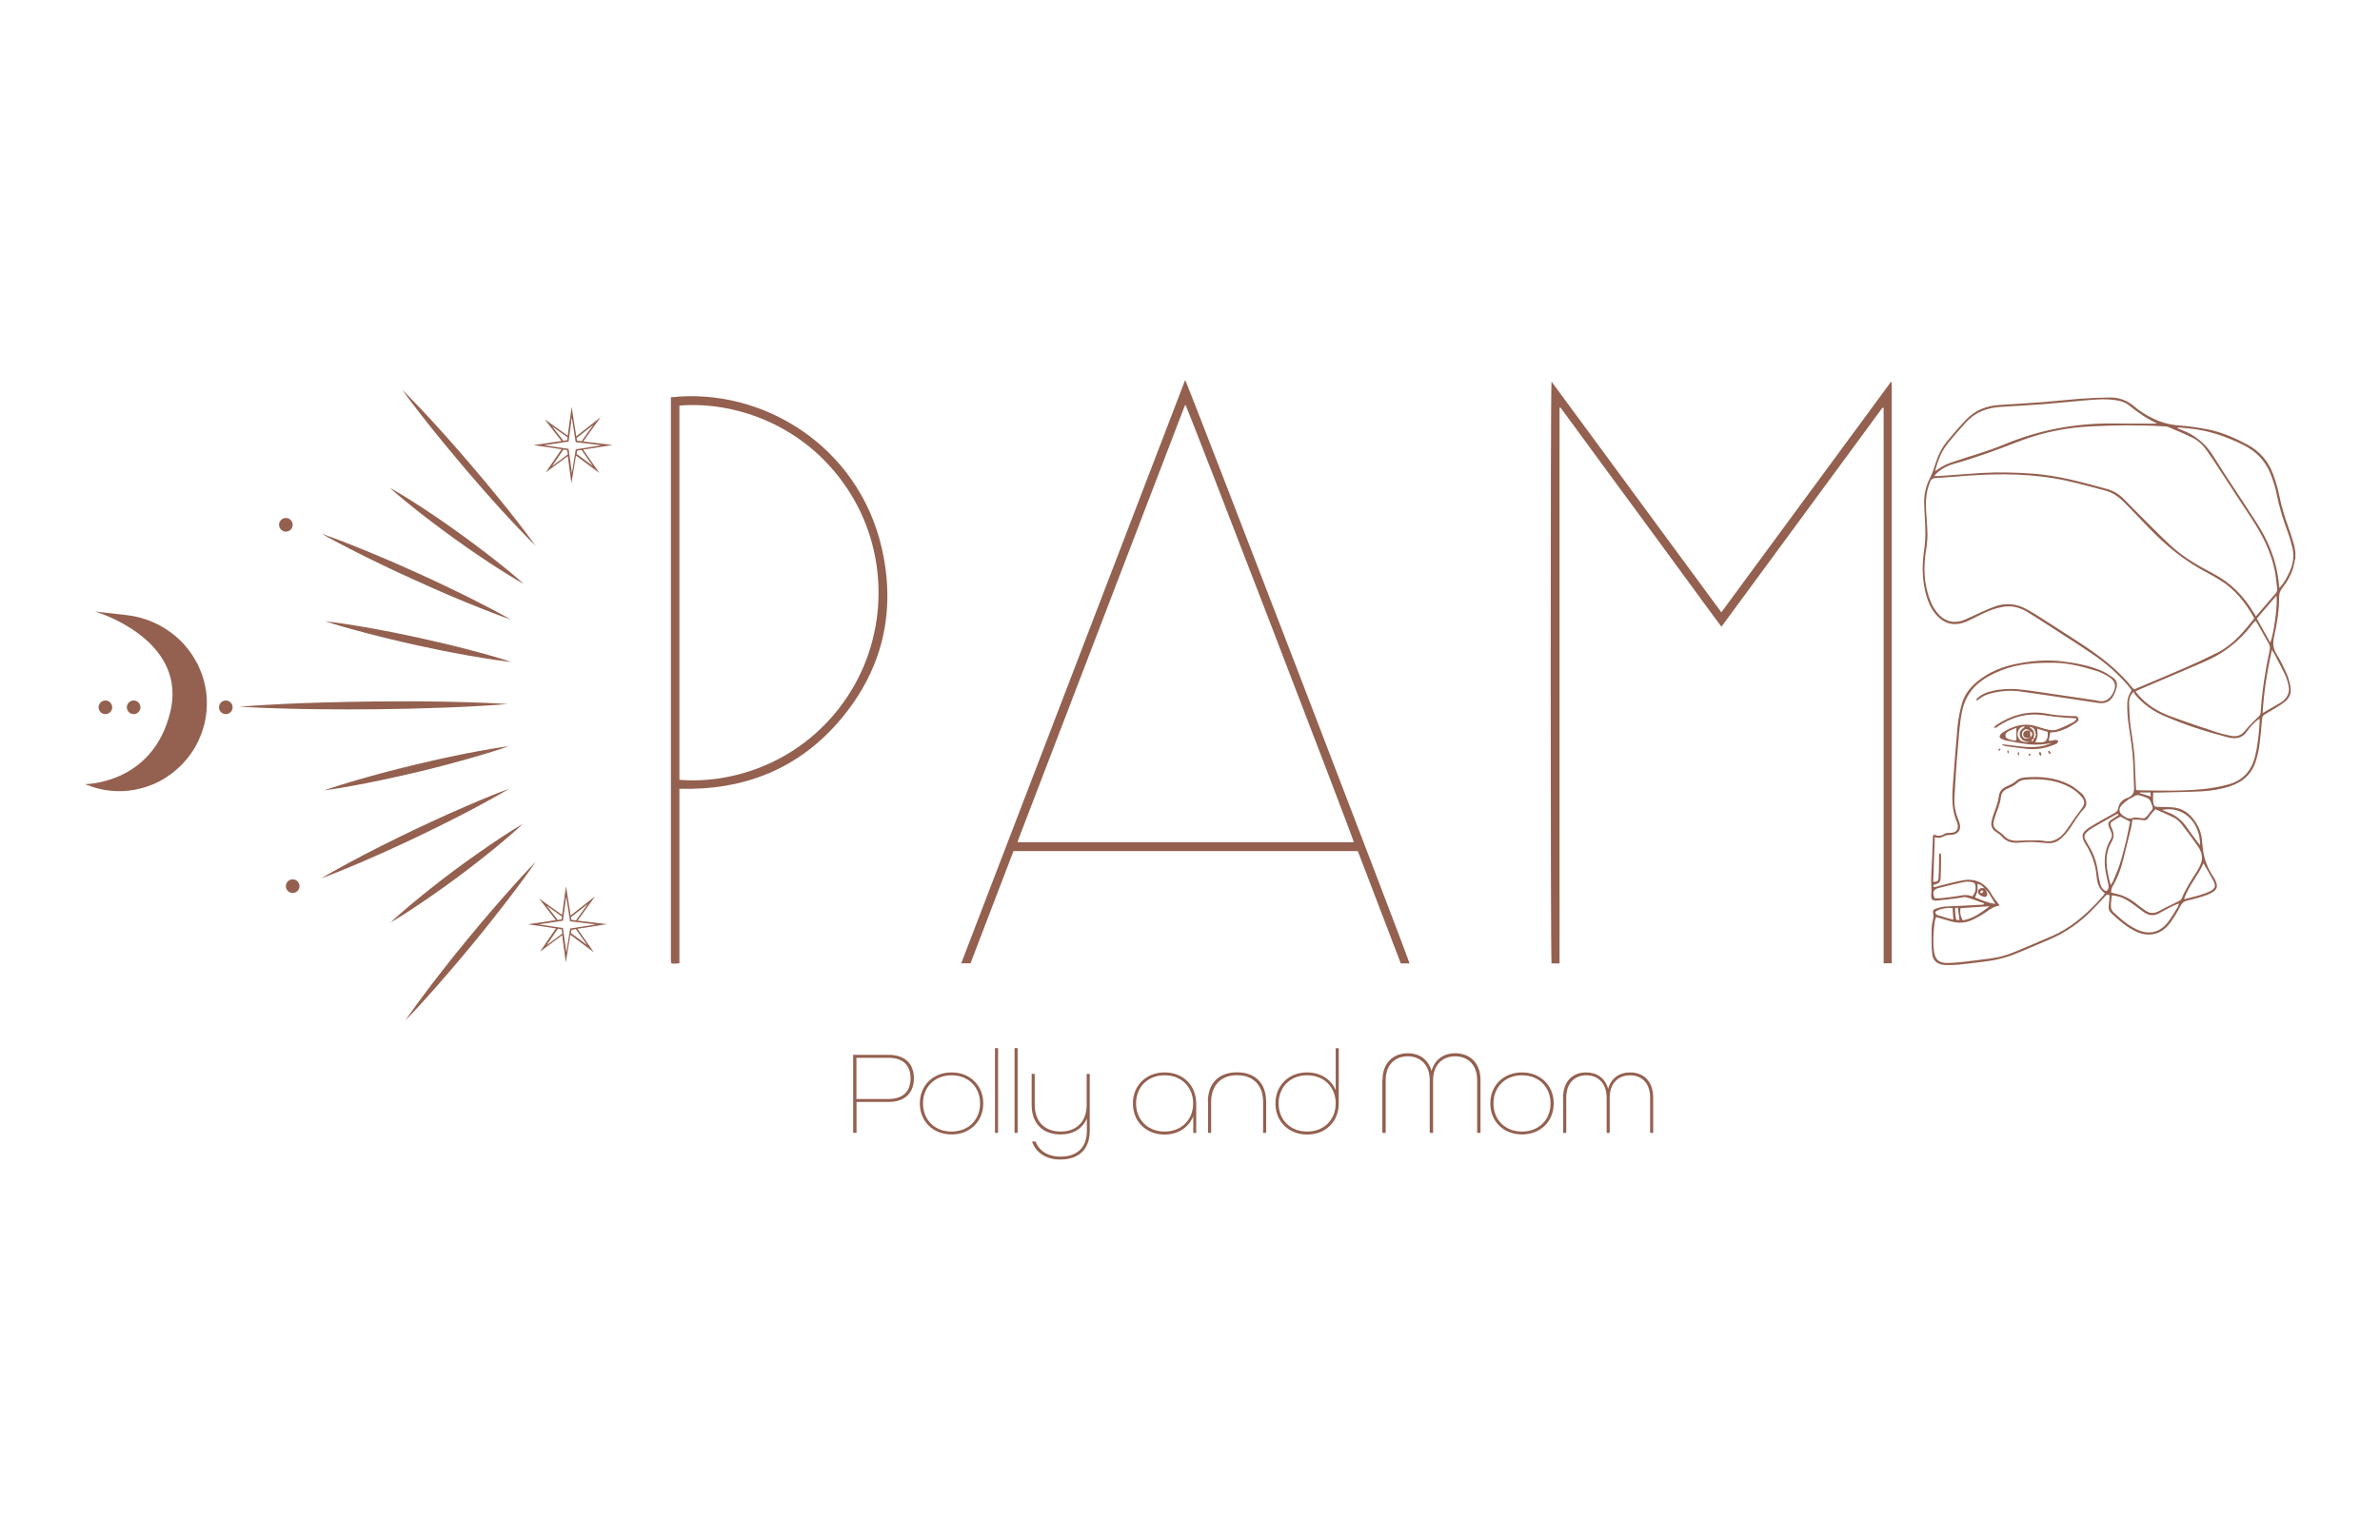 <?xml version="1.0" encoding="UTF-8"?>
<svg xmlns="http://www.w3.org/2000/svg" version="1.1" viewBox="0 0 240.94 155.91">
  <defs>
    <style>
      .cls-1 {
        display: none;
      }

      .cls-2 {
        fill: #94604f;
      }
    </style>
  </defs>
  <!-- Generator: Adobe Illustrator 28.7.1, SVG Export Plug-In . SVG Version: 1.2.0 Build 142)  -->
  <g>
    <g id="CIRCLES" class="cls-1">
      <g id="CIRCLE">
        <g id="CIRCLE-2" data-name="CIRCLE">
          <path d="M-634.93-174.8c-27.1,0-49.16-22.05-49.16-49.16s22.05-49.16,49.16-49.16,49.16,22.05,49.16,49.16-22.05,49.16-49.16,49.16ZM-634.93-271.61c-26.28,0-47.66,21.38-47.66,47.66s21.38,47.66,47.66,47.66,47.66-21.38,47.66-47.66-21.38-47.66-47.66-47.66Z"/>
          <path d="M-517.05-174.8c-27.1,0-49.15-22.05-49.15-49.16s22.05-49.16,49.15-49.16,49.16,22.05,49.16,49.16-22.05,49.16-49.16,49.16ZM-517.05-271.61c-26.28,0-47.65,21.38-47.65,47.66s21.38,47.66,47.65,47.66,47.66-21.38,47.66-47.66-21.38-47.66-47.66-47.66Z"/>
          <path d="M-399.17-174.8c-27.1,0-49.16-22.05-49.16-49.16s22.05-49.16,49.16-49.16,49.15,22.05,49.15,49.16-22.05,49.16-49.15,49.16ZM-399.17-271.61c-26.28,0-47.66,21.38-47.66,47.66s21.38,47.66,47.66,47.66,47.65-21.38,47.65-47.66-21.38-47.66-47.65-47.66Z"/>
          <path d="M-281.29-174.8c-27.1,0-49.16-22.05-49.16-49.16s22.05-49.16,49.16-49.16,49.16,22.05,49.16,49.16-22.05,49.16-49.16,49.16ZM-281.29-271.61c-26.28,0-47.66,21.38-47.66,47.66s21.38,47.66,47.66,47.66,47.66-21.38,47.66-47.66-21.38-47.66-47.66-47.66Z"/>
          <path d="M-163.41-174.8c-27.1,0-49.16-22.05-49.16-49.16s22.05-49.16,49.16-49.16,49.16,22.05,49.16,49.16-22.05,49.16-49.16,49.16ZM-163.41-271.61c-26.28,0-47.66,21.38-47.66,47.66s21.38,47.66,47.66,47.66,47.66-21.38,47.66-47.66-21.38-47.66-47.66-47.66Z"/>
          <path d="M-45.53-174.8c-27.1,0-49.16-22.05-49.16-49.16s22.05-49.16,49.16-49.16S3.63-251.06,3.63-223.95s-22.05,49.16-49.16,49.16ZM-45.53-271.61c-26.28,0-47.66,21.38-47.66,47.66s21.38,47.66,47.66,47.66S2.13-197.68,2.13-223.95s-21.38-47.66-47.66-47.66Z"/>
          <path d="M72.35-174.8c-27.1,0-49.16-22.05-49.16-49.16s22.05-49.16,49.16-49.16,49.16,22.05,49.16,49.16-22.05,49.16-49.16,49.16ZM72.35-271.61c-26.28,0-47.66,21.38-47.66,47.66s21.38,47.66,47.66,47.66,47.66-21.38,47.66-47.66-21.38-47.66-47.66-47.66Z"/>
          <path d="M190.23-174.8c-27.1,0-49.15-22.05-49.15-49.16s22.05-49.16,49.15-49.16,49.16,22.05,49.16,49.16-22.05,49.16-49.16,49.16ZM190.23-271.61c-26.28,0-47.65,21.38-47.65,47.66s21.38,47.66,47.65,47.66,47.66-21.38,47.66-47.66-21.38-47.66-47.66-47.66Z"/>
          <path d="M308.12-174.8c-27.1,0-49.16-22.05-49.16-49.16s22.05-49.16,49.16-49.16,49.16,22.05,49.16,49.16-22.05,49.16-49.16,49.16ZM308.12-271.61c-26.28,0-47.66,21.38-47.66,47.66s21.38,47.66,47.66,47.66,47.66-21.38,47.66-47.66-21.38-47.66-47.66-47.66Z"/>
          <path d="M426-174.8c-27.1,0-49.16-22.05-49.16-49.16s22.05-49.16,49.16-49.16,49.16,22.05,49.16,49.16-22.05,49.16-49.16,49.16ZM426-271.61c-26.28,0-47.66,21.38-47.66,47.66s21.38,47.66,47.66,47.66,47.66-21.38,47.66-47.66-21.38-47.66-47.66-47.66Z"/>
          <path d="M543.88-174.8c-27.1,0-49.16-22.05-49.16-49.16s22.05-49.16,49.16-49.16,49.16,22.05,49.16,49.16-22.05,49.16-49.16,49.16ZM543.88-271.61c-26.28,0-47.66,21.38-47.66,47.66s21.38,47.66,47.66,47.66,47.66-21.38,47.66-47.66-21.38-47.66-47.66-47.66Z"/>
          <path d="M661.76-174.8c-27.1,0-49.16-22.05-49.16-49.16s22.05-49.16,49.16-49.16,49.16,22.05,49.16,49.16-22.05,49.16-49.16,49.16ZM661.76-271.61c-26.28,0-47.66,21.38-47.66,47.66s21.38,47.66,47.66,47.66,47.66-21.38,47.66-47.66-21.38-47.66-47.66-47.66Z"/>
          <path d="M779.64-174.8c-27.1,0-49.16-22.05-49.16-49.16s22.05-49.16,49.16-49.16,49.16,22.05,49.16,49.16-22.05,49.16-49.16,49.16ZM779.64-271.61c-26.28,0-47.66,21.38-47.66,47.66s21.38,47.66,47.66,47.66,47.66-21.38,47.66-47.66-21.38-47.66-47.66-47.66Z"/>
          <path d="M897.52-174.8c-27.1,0-49.16-22.05-49.16-49.16s22.05-49.16,49.16-49.16,49.16,22.05,49.16,49.16-22.05,49.16-49.16,49.16ZM897.52-271.61c-26.28,0-47.66,21.38-47.66,47.66s21.38,47.66,47.66,47.66,47.66-21.38,47.66-47.66-21.38-47.66-47.66-47.66Z"/>
          <path d="M1015.4-174.8c-27.1,0-49.16-22.05-49.16-49.16s22.05-49.16,49.16-49.16,49.16,22.05,49.16,49.16-22.05,49.16-49.16,49.16ZM1015.4-271.61c-26.28,0-47.66,21.38-47.66,47.66s21.38,47.66,47.66,47.66,47.66-21.38,47.66-47.66-21.38-47.66-47.66-47.66Z"/>
          <path d="M1133.28-174.8c-27.1,0-49.15-22.05-49.15-49.16s22.05-49.16,49.15-49.16,49.16,22.05,49.16,49.16-22.05,49.16-49.16,49.16ZM1133.28-271.61c-26.28,0-47.65,21.38-47.65,47.66s21.38,47.66,47.65,47.66,47.66-21.38,47.66-47.66-21.38-47.66-47.66-47.66Z"/>
        </g>
        <g id="CIRCLE-3" data-name="CIRCLE">
          <path d="M-634.93-56.8c-27.1,0-49.16-22.05-49.16-49.16s22.05-49.16,49.16-49.16,49.16,22.05,49.16,49.16-22.05,49.16-49.16,49.16ZM-634.93-153.61c-26.28,0-47.66,21.38-47.66,47.66s21.38,47.66,47.66,47.66,47.66-21.38,47.66-47.66-21.38-47.66-47.66-47.66Z"/>
          <path d="M-517.05-56.8c-27.1,0-49.15-22.05-49.15-49.16s22.05-49.16,49.15-49.16,49.16,22.05,49.16,49.16-22.05,49.16-49.16,49.16ZM-517.05-153.61c-26.28,0-47.65,21.38-47.65,47.66s21.38,47.66,47.65,47.66,47.66-21.38,47.66-47.66-21.38-47.66-47.66-47.66Z"/>
          <path d="M-399.17-56.8c-27.1,0-49.16-22.05-49.16-49.16s22.05-49.16,49.16-49.16,49.15,22.05,49.15,49.16-22.05,49.16-49.15,49.16ZM-399.17-153.61c-26.28,0-47.66,21.38-47.66,47.66s21.38,47.66,47.66,47.66,47.65-21.38,47.65-47.66-21.38-47.66-47.65-47.66Z"/>
          <path d="M-281.29-56.8c-27.1,0-49.16-22.05-49.16-49.16s22.05-49.16,49.16-49.16,49.16,22.05,49.16,49.16-22.05,49.16-49.16,49.16ZM-281.29-153.61c-26.28,0-47.66,21.38-47.66,47.66s21.38,47.66,47.66,47.66,47.66-21.38,47.66-47.66-21.38-47.66-47.66-47.66Z"/>
          <path d="M-163.41-56.8c-27.1,0-49.16-22.05-49.16-49.16s22.05-49.16,49.16-49.16,49.16,22.05,49.16,49.16-22.05,49.16-49.16,49.16ZM-163.41-153.61c-26.28,0-47.66,21.38-47.66,47.66s21.38,47.66,47.66,47.66,47.66-21.38,47.66-47.66-21.38-47.66-47.66-47.66Z"/>
          <path d="M-45.53-56.8c-27.1,0-49.16-22.05-49.16-49.16s22.05-49.16,49.16-49.16S3.63-133.06,3.63-105.95s-22.05,49.16-49.16,49.16ZM-45.53-153.61c-26.28,0-47.66,21.38-47.66,47.66s21.38,47.66,47.66,47.66S2.13-79.68,2.13-105.95s-21.38-47.66-47.66-47.66Z"/>
          <path d="M72.35-56.8c-27.1,0-49.16-22.05-49.16-49.16s22.05-49.16,49.16-49.16,49.16,22.05,49.16,49.16-22.05,49.16-49.16,49.16ZM72.35-153.61c-26.28,0-47.66,21.38-47.66,47.66s21.38,47.66,47.66,47.66,47.66-21.38,47.66-47.66-21.38-47.66-47.66-47.66Z"/>
          <path d="M190.23-56.8c-27.1,0-49.15-22.05-49.15-49.16s22.05-49.16,49.15-49.16,49.16,22.05,49.16,49.16-22.05,49.16-49.16,49.16ZM190.23-153.61c-26.28,0-47.65,21.38-47.65,47.66s21.38,47.66,47.65,47.66,47.66-21.38,47.66-47.66-21.38-47.66-47.66-47.66Z"/>
          <path d="M308.12-56.8c-27.1,0-49.16-22.05-49.16-49.16s22.05-49.16,49.16-49.16,49.16,22.05,49.16,49.16-22.05,49.16-49.16,49.16ZM308.12-153.61c-26.28,0-47.66,21.38-47.66,47.66s21.38,47.66,47.66,47.66,47.66-21.38,47.66-47.66-21.38-47.66-47.66-47.66Z"/>
          <path d="M426-56.8c-27.1,0-49.16-22.05-49.16-49.16s22.05-49.16,49.16-49.16,49.16,22.05,49.16,49.16-22.05,49.16-49.16,49.16ZM426-153.61c-26.28,0-47.66,21.38-47.66,47.66s21.38,47.66,47.66,47.66,47.66-21.38,47.66-47.66-21.38-47.66-47.66-47.66Z"/>
          <path d="M543.88-56.8c-27.1,0-49.16-22.05-49.16-49.16s22.05-49.16,49.16-49.16,49.16,22.05,49.16,49.16-22.05,49.16-49.16,49.16ZM543.88-153.61c-26.28,0-47.66,21.38-47.66,47.66s21.38,47.66,47.66,47.66,47.66-21.38,47.66-47.66-21.38-47.66-47.66-47.66Z"/>
          <path d="M661.76-56.8c-27.1,0-49.16-22.05-49.16-49.16s22.05-49.16,49.16-49.16,49.16,22.05,49.16,49.16-22.05,49.16-49.16,49.16ZM661.76-153.61c-26.28,0-47.66,21.38-47.66,47.66s21.38,47.66,47.66,47.66,47.66-21.38,47.66-47.66-21.38-47.66-47.66-47.66Z"/>
          <path d="M779.64-56.8c-27.1,0-49.16-22.05-49.16-49.16s22.05-49.16,49.16-49.16,49.16,22.05,49.16,49.16-22.05,49.16-49.16,49.16ZM779.64-153.61c-26.28,0-47.66,21.38-47.66,47.66s21.38,47.66,47.66,47.66,47.66-21.38,47.66-47.66-21.38-47.66-47.66-47.66Z"/>
          <path d="M897.52-56.8c-27.1,0-49.16-22.05-49.16-49.16s22.05-49.16,49.16-49.16,49.16,22.05,49.16,49.16-22.05,49.16-49.16,49.16ZM897.52-153.61c-26.28,0-47.66,21.38-47.66,47.66s21.38,47.66,47.66,47.66,47.66-21.38,47.66-47.66-21.38-47.66-47.66-47.66Z"/>
          <path d="M1015.4-56.8c-27.1,0-49.16-22.05-49.16-49.16s22.05-49.16,49.16-49.16,49.16,22.05,49.16,49.16-22.05,49.16-49.16,49.16ZM1015.4-153.61c-26.28,0-47.66,21.38-47.66,47.66s21.38,47.66,47.66,47.66,47.66-21.38,47.66-47.66-21.38-47.66-47.66-47.66Z"/>
          <path d="M1133.28-56.8c-27.1,0-49.15-22.05-49.15-49.16s22.05-49.16,49.15-49.16,49.16,22.05,49.16,49.16-22.05,49.16-49.16,49.16ZM1133.28-153.61c-26.28,0-47.65,21.38-47.65,47.66s21.38,47.66,47.65,47.66,47.66-21.38,47.66-47.66-21.38-47.66-47.66-47.66Z"/>
        </g>
        <g id="CIRCLE-4" data-name="CIRCLE">
          <path d="M-634.93,61.2c-27.1,0-49.16-22.05-49.16-49.16s22.05-49.16,49.16-49.16,49.16,22.05,49.16,49.16-22.05,49.16-49.16,49.16ZM-634.93-35.61c-26.28,0-47.66,21.38-47.66,47.66s21.38,47.66,47.66,47.66,47.66-21.38,47.66-47.66-21.38-47.66-47.66-47.66Z"/>
          <path d="M-517.05,61.2c-27.1,0-49.15-22.05-49.15-49.16s22.05-49.16,49.15-49.16,49.16,22.05,49.16,49.16-22.05,49.16-49.16,49.16ZM-517.05-35.61c-26.28,0-47.65,21.38-47.65,47.66s21.38,47.66,47.65,47.66,47.66-21.38,47.66-47.66-21.38-47.66-47.66-47.66Z"/>
          <path d="M-399.17,61.2c-27.1,0-49.16-22.05-49.16-49.16s22.05-49.16,49.16-49.16,49.15,22.05,49.15,49.16-22.05,49.16-49.15,49.16ZM-399.17-35.61c-26.28,0-47.66,21.38-47.66,47.66s21.38,47.66,47.66,47.66,47.65-21.38,47.65-47.66-21.38-47.66-47.65-47.66Z"/>
          <path d="M-281.29,61.2c-27.1,0-49.16-22.05-49.16-49.16s22.05-49.16,49.16-49.16,49.16,22.05,49.16,49.16-22.05,49.16-49.16,49.16ZM-281.29-35.61c-26.28,0-47.66,21.38-47.66,47.66s21.38,47.66,47.66,47.66,47.66-21.38,47.66-47.66-21.38-47.66-47.66-47.66Z"/>
          <path d="M-163.41,61.2c-27.1,0-49.16-22.05-49.16-49.16s22.05-49.16,49.16-49.16S-114.25-15.06-114.25,12.05s-22.05,49.16-49.16,49.16ZM-163.41-35.61c-26.28,0-47.66,21.38-47.66,47.66s21.38,47.66,47.66,47.66,47.66-21.38,47.66-47.66-21.38-47.66-47.66-47.66Z"/>
          <path d="M-45.53,61.2c-27.1,0-49.16-22.05-49.16-49.16s22.05-49.16,49.16-49.16S3.63-15.06,3.63,12.05s-22.05,49.16-49.16,49.16ZM-45.53-35.61c-26.28,0-47.66,21.38-47.66,47.66s21.38,47.66,47.66,47.66S2.13,38.32,2.13,12.05s-21.38-47.66-47.66-47.66Z"/>
          <path d="M72.35,61.2c-27.1,0-49.16-22.05-49.16-49.16s22.05-49.16,49.16-49.16S121.51-15.06,121.51,12.05s-22.05,49.16-49.16,49.16ZM72.35-35.61c-26.28,0-47.66,21.38-47.66,47.66s21.38,47.66,47.66,47.66,47.66-21.38,47.66-47.66-21.38-47.66-47.66-47.66Z"/>
          <path d="M190.23,61.2c-27.1,0-49.15-22.05-49.15-49.16s22.05-49.16,49.15-49.16,49.16,22.05,49.16,49.16-22.05,49.16-49.16,49.16ZM190.23-35.61c-26.28,0-47.65,21.38-47.65,47.66s21.38,47.66,47.65,47.66,47.66-21.38,47.66-47.66-21.38-47.66-47.66-47.66Z"/>
          <path d="M308.12,61.2c-27.1,0-49.16-22.05-49.16-49.16s22.05-49.16,49.16-49.16,49.16,22.05,49.16,49.16-22.05,49.16-49.16,49.16ZM308.12-35.61c-26.28,0-47.66,21.38-47.66,47.66s21.38,47.66,47.66,47.66,47.66-21.38,47.66-47.66-21.38-47.66-47.66-47.66Z"/>
          <path d="M426,61.2c-27.1,0-49.16-22.05-49.16-49.16s22.05-49.16,49.16-49.16,49.16,22.05,49.16,49.16-22.05,49.16-49.16,49.16ZM426-35.61c-26.28,0-47.66,21.38-47.66,47.66s21.38,47.66,47.66,47.66,47.66-21.38,47.66-47.66-21.38-47.66-47.66-47.66Z"/>
          <path d="M543.88,61.2c-27.1,0-49.16-22.05-49.16-49.16s22.05-49.16,49.16-49.16,49.16,22.05,49.16,49.16-22.05,49.16-49.16,49.16ZM543.88-35.61c-26.28,0-47.66,21.38-47.66,47.66s21.38,47.66,47.66,47.66,47.66-21.38,47.66-47.66-21.38-47.66-47.66-47.66Z"/>
          <path d="M661.76,61.2c-27.1,0-49.16-22.05-49.16-49.16s22.05-49.16,49.16-49.16,49.16,22.05,49.16,49.16-22.05,49.16-49.16,49.16ZM661.76-35.61c-26.28,0-47.66,21.38-47.66,47.66s21.38,47.66,47.66,47.66,47.66-21.38,47.66-47.66-21.38-47.66-47.66-47.66Z"/>
          <path d="M779.64,61.2c-27.1,0-49.16-22.05-49.16-49.16s22.05-49.16,49.16-49.16,49.16,22.05,49.16,49.16-22.05,49.16-49.16,49.16ZM779.64-35.61c-26.28,0-47.66,21.38-47.66,47.66s21.38,47.66,47.66,47.66,47.66-21.38,47.66-47.66-21.38-47.66-47.66-47.66Z"/>
          <path d="M897.52,61.2c-27.1,0-49.16-22.05-49.16-49.16s22.05-49.16,49.16-49.16,49.16,22.05,49.16,49.16-22.05,49.16-49.16,49.16ZM897.52-35.61c-26.28,0-47.66,21.38-47.66,47.66s21.38,47.66,47.66,47.66,47.66-21.38,47.66-47.66-21.38-47.66-47.66-47.66Z"/>
          <path d="M1015.4,61.2c-27.1,0-49.16-22.05-49.16-49.16s22.05-49.16,49.16-49.16,49.16,22.05,49.16,49.16-22.05,49.16-49.16,49.16ZM1015.4-35.61c-26.28,0-47.66,21.38-47.66,47.66s21.38,47.66,47.66,47.66,47.66-21.38,47.66-47.66-21.38-47.66-47.66-47.66Z"/>
          <path d="M1133.28,61.2c-27.1,0-49.15-22.05-49.15-49.16s22.05-49.16,49.15-49.16,49.16,22.05,49.16,49.16-22.05,49.16-49.16,49.16ZM1133.28-35.61c-26.28,0-47.65,21.38-47.65,47.66s21.38,47.66,47.65,47.66,47.66-21.38,47.66-47.66-21.38-47.66-47.66-47.66Z"/>
        </g>
        <g id="CIRCLE-5" data-name="CIRCLE">
          <path d="M-634.93,179.2c-27.1,0-49.16-22.05-49.16-49.16s22.05-49.16,49.16-49.16,49.16,22.05,49.16,49.16-22.05,49.16-49.16,49.16ZM-634.93,82.39c-26.28,0-47.66,21.38-47.66,47.66s21.38,47.66,47.66,47.66,47.66-21.38,47.66-47.66-21.38-47.66-47.66-47.66Z"/>
          <path d="M-517.05,179.2c-27.1,0-49.15-22.05-49.15-49.16s22.05-49.16,49.15-49.16,49.16,22.05,49.16,49.16-22.05,49.16-49.16,49.16ZM-517.05,82.39c-26.28,0-47.65,21.38-47.65,47.66s21.38,47.66,47.65,47.66,47.66-21.38,47.66-47.66-21.38-47.66-47.66-47.66Z"/>
          <path d="M-399.17,179.2c-27.1,0-49.16-22.05-49.16-49.16s22.05-49.16,49.16-49.16,49.15,22.05,49.15,49.16-22.05,49.16-49.15,49.16ZM-399.17,82.39c-26.28,0-47.66,21.38-47.66,47.66s21.38,47.66,47.66,47.66,47.65-21.38,47.65-47.66-21.38-47.66-47.65-47.66Z"/>
          <path d="M-281.29,179.2c-27.1,0-49.16-22.05-49.16-49.16s22.05-49.16,49.16-49.16,49.16,22.05,49.16,49.16-22.05,49.16-49.16,49.16ZM-281.29,82.39c-26.28,0-47.66,21.38-47.66,47.66s21.38,47.66,47.66,47.66,47.66-21.38,47.66-47.66-21.38-47.66-47.66-47.66Z"/>
          <path d="M-163.41,179.2c-27.1,0-49.16-22.05-49.16-49.16s22.05-49.16,49.16-49.16,49.16,22.05,49.16,49.16-22.05,49.16-49.16,49.16ZM-163.41,82.39c-26.28,0-47.66,21.38-47.66,47.66s21.38,47.66,47.66,47.66,47.66-21.38,47.66-47.66-21.38-47.66-47.66-47.66Z"/>
          <path d="M-45.53,179.2c-27.1,0-49.16-22.05-49.16-49.16s22.05-49.16,49.16-49.16S3.63,102.94,3.63,130.05s-22.05,49.16-49.16,49.16ZM-45.53,82.39c-26.28,0-47.66,21.38-47.66,47.66s21.38,47.66,47.66,47.66S2.13,156.32,2.13,130.05s-21.38-47.66-47.66-47.66Z"/>
          <path d="M72.35,179.2c-27.1,0-49.16-22.05-49.16-49.16s22.05-49.16,49.16-49.16,49.16,22.05,49.16,49.16-22.05,49.16-49.16,49.16ZM72.35,82.39c-26.28,0-47.66,21.38-47.66,47.66s21.38,47.66,47.66,47.66,47.66-21.38,47.66-47.66-21.38-47.66-47.66-47.66Z"/>
          <path d="M190.23,179.2c-27.1,0-49.15-22.05-49.15-49.16s22.05-49.16,49.15-49.16,49.16,22.05,49.16,49.16-22.05,49.16-49.16,49.16ZM190.23,82.39c-26.28,0-47.65,21.38-47.65,47.66s21.38,47.66,47.65,47.66,47.66-21.38,47.66-47.66-21.38-47.66-47.66-47.66Z"/>
          <path d="M308.12,179.2c-27.1,0-49.16-22.05-49.16-49.16s22.05-49.16,49.16-49.16,49.16,22.05,49.16,49.16-22.05,49.16-49.16,49.16ZM308.12,82.39c-26.28,0-47.66,21.38-47.66,47.66s21.38,47.66,47.66,47.66,47.66-21.38,47.66-47.66-21.38-47.66-47.66-47.66Z"/>
          <path d="M426,179.2c-27.1,0-49.16-22.05-49.16-49.16s22.05-49.16,49.16-49.16,49.16,22.05,49.16,49.16-22.05,49.16-49.16,49.16ZM426,82.39c-26.28,0-47.66,21.38-47.66,47.66s21.38,47.66,47.66,47.66,47.66-21.38,47.66-47.66-21.38-47.66-47.66-47.66Z"/>
          <path d="M543.88,179.2c-27.1,0-49.16-22.05-49.16-49.16s22.05-49.16,49.16-49.16,49.16,22.05,49.16,49.16-22.05,49.16-49.16,49.16ZM543.88,82.39c-26.28,0-47.66,21.38-47.66,47.66s21.38,47.66,47.66,47.66,47.66-21.38,47.66-47.66-21.38-47.66-47.66-47.66Z"/>
          <path d="M661.76,179.2c-27.1,0-49.16-22.05-49.16-49.16s22.05-49.16,49.16-49.16,49.16,22.05,49.16,49.16-22.05,49.16-49.16,49.16ZM661.76,82.39c-26.28,0-47.66,21.38-47.66,47.66s21.38,47.66,47.66,47.66,47.66-21.38,47.66-47.66-21.38-47.66-47.66-47.66Z"/>
          <path d="M779.64,179.2c-27.1,0-49.16-22.05-49.16-49.16s22.05-49.16,49.16-49.16,49.16,22.05,49.16,49.16-22.05,49.16-49.16,49.16ZM779.64,82.39c-26.28,0-47.66,21.38-47.66,47.66s21.38,47.66,47.66,47.66,47.66-21.38,47.66-47.66-21.38-47.66-47.66-47.66Z"/>
          <path d="M897.52,179.2c-27.1,0-49.16-22.05-49.16-49.16s22.05-49.16,49.16-49.16,49.16,22.05,49.16,49.16-22.05,49.16-49.16,49.16ZM897.52,82.39c-26.28,0-47.66,21.38-47.66,47.66s21.38,47.66,47.66,47.66,47.66-21.38,47.66-47.66-21.38-47.66-47.66-47.66Z"/>
          <path d="M1015.4,179.2c-27.1,0-49.16-22.05-49.16-49.16s22.05-49.16,49.16-49.16,49.16,22.05,49.16,49.16-22.05,49.16-49.16,49.16ZM1015.4,82.39c-26.28,0-47.66,21.38-47.66,47.66s21.38,47.66,47.66,47.66,47.66-21.38,47.66-47.66-21.38-47.66-47.66-47.66Z"/>
          <path d="M1133.28,179.2c-27.1,0-49.15-22.05-49.15-49.16s22.05-49.16,49.15-49.16,49.16,22.05,49.16,49.16-22.05,49.16-49.16,49.16ZM1133.28,82.39c-26.28,0-47.65,21.38-47.65,47.66s21.38,47.66,47.65,47.66,47.66-21.38,47.66-47.66-21.38-47.66-47.66-47.66Z"/>
        </g>
        <g id="CIRCLE-6" data-name="CIRCLE">
          <path d="M-634.93,297.2c-27.1,0-49.16-22.05-49.16-49.16s22.05-49.16,49.16-49.16,49.16,22.05,49.16,49.16-22.05,49.16-49.16,49.16ZM-634.93,200.39c-26.28,0-47.66,21.38-47.66,47.66s21.38,47.66,47.66,47.66,47.66-21.38,47.66-47.66-21.38-47.66-47.66-47.66Z"/>
          <path d="M-517.05,297.2c-27.1,0-49.15-22.05-49.15-49.16s22.05-49.16,49.15-49.16,49.16,22.05,49.16,49.16-22.05,49.16-49.16,49.16ZM-517.05,200.39c-26.28,0-47.65,21.38-47.65,47.66s21.38,47.66,47.65,47.66,47.66-21.38,47.66-47.66-21.38-47.66-47.66-47.66Z"/>
          <path d="M-399.17,297.2c-27.1,0-49.16-22.05-49.16-49.16s22.05-49.16,49.16-49.16,49.15,22.05,49.15,49.16-22.05,49.16-49.15,49.16ZM-399.17,200.39c-26.28,0-47.66,21.38-47.66,47.66s21.38,47.66,47.66,47.66,47.65-21.38,47.65-47.66-21.38-47.66-47.65-47.66Z"/>
          <path d="M-281.29,297.2c-27.1,0-49.16-22.05-49.16-49.16s22.05-49.16,49.16-49.16,49.16,22.05,49.16,49.16-22.05,49.16-49.16,49.16ZM-281.29,200.39c-26.28,0-47.66,21.38-47.66,47.66s21.38,47.66,47.66,47.66,47.66-21.38,47.66-47.66-21.38-47.66-47.66-47.66Z"/>
          <path d="M-163.41,297.2c-27.1,0-49.16-22.05-49.16-49.16s22.05-49.16,49.16-49.16,49.16,22.05,49.16,49.16-22.05,49.16-49.16,49.16ZM-163.41,200.39c-26.28,0-47.66,21.38-47.66,47.66s21.38,47.66,47.66,47.66,47.66-21.38,47.66-47.66-21.38-47.66-47.66-47.66Z"/>
          <path d="M-45.53,297.2c-27.1,0-49.16-22.05-49.16-49.16s22.05-49.16,49.16-49.16S3.63,220.94,3.63,248.05s-22.05,49.16-49.16,49.16ZM-45.53,200.39c-26.28,0-47.66,21.38-47.66,47.66s21.38,47.66,47.66,47.66S2.13,274.32,2.13,248.05s-21.38-47.66-47.66-47.66Z"/>
          <path d="M72.35,297.2c-27.1,0-49.16-22.05-49.16-49.16s22.05-49.16,49.16-49.16,49.16,22.05,49.16,49.16-22.05,49.16-49.16,49.16ZM72.35,200.39c-26.28,0-47.66,21.38-47.66,47.66s21.38,47.66,47.66,47.66,47.66-21.38,47.66-47.66-21.38-47.66-47.66-47.66Z"/>
          <path d="M190.23,297.2c-27.1,0-49.15-22.05-49.15-49.16s22.05-49.16,49.15-49.16,49.16,22.05,49.16,49.16-22.05,49.16-49.16,49.16ZM190.23,200.39c-26.28,0-47.65,21.38-47.65,47.66s21.38,47.66,47.65,47.66,47.66-21.38,47.66-47.66-21.38-47.66-47.66-47.66Z"/>
          <path d="M308.12,297.2c-27.1,0-49.16-22.05-49.16-49.16s22.05-49.16,49.16-49.16,49.16,22.05,49.16,49.16-22.05,49.16-49.16,49.16ZM308.12,200.39c-26.28,0-47.66,21.38-47.66,47.66s21.38,47.66,47.66,47.66,47.66-21.38,47.66-47.66-21.38-47.66-47.66-47.66Z"/>
          <path d="M426,297.2c-27.1,0-49.16-22.05-49.16-49.16s22.05-49.16,49.16-49.16,49.16,22.05,49.16,49.16-22.05,49.16-49.16,49.16ZM426,200.39c-26.28,0-47.66,21.38-47.66,47.66s21.38,47.66,47.66,47.66,47.66-21.38,47.66-47.66-21.38-47.66-47.66-47.66Z"/>
          <path d="M543.88,297.2c-27.1,0-49.16-22.05-49.16-49.16s22.05-49.16,49.16-49.16,49.16,22.05,49.16,49.16-22.05,49.16-49.16,49.16ZM543.88,200.39c-26.28,0-47.66,21.38-47.66,47.66s21.38,47.66,47.66,47.66,47.66-21.38,47.66-47.66-21.38-47.66-47.66-47.66Z"/>
          <path d="M661.76,297.2c-27.1,0-49.16-22.05-49.16-49.16s22.05-49.16,49.16-49.16,49.16,22.05,49.16,49.16-22.05,49.16-49.16,49.16ZM661.76,200.39c-26.28,0-47.66,21.38-47.66,47.66s21.38,47.66,47.66,47.66,47.66-21.38,47.66-47.66-21.38-47.66-47.66-47.66Z"/>
          <path d="M779.64,297.2c-27.1,0-49.16-22.05-49.16-49.16s22.05-49.16,49.16-49.16,49.16,22.05,49.16,49.16-22.05,49.16-49.16,49.16ZM779.64,200.39c-26.28,0-47.66,21.38-47.66,47.66s21.38,47.66,47.66,47.66,47.66-21.38,47.66-47.66-21.38-47.66-47.66-47.66Z"/>
          <path d="M897.52,297.2c-27.1,0-49.16-22.05-49.16-49.16s22.05-49.16,49.16-49.16,49.16,22.05,49.16,49.16-22.05,49.16-49.16,49.16ZM897.52,200.39c-26.28,0-47.66,21.38-47.66,47.66s21.38,47.66,47.66,47.66,47.66-21.38,47.66-47.66-21.38-47.66-47.66-47.66Z"/>
          <path d="M1015.4,297.2c-27.1,0-49.16-22.05-49.16-49.16s22.05-49.16,49.16-49.16,49.16,22.05,49.16,49.16-22.05,49.16-49.16,49.16ZM1015.4,200.39c-26.28,0-47.66,21.38-47.66,47.66s21.38,47.66,47.66,47.66,47.66-21.38,47.66-47.66-21.38-47.66-47.66-47.66Z"/>
          <path d="M1133.28,297.2c-27.1,0-49.15-22.05-49.15-49.16s22.05-49.16,49.15-49.16,49.16,22.05,49.16,49.16-22.05,49.16-49.16,49.16ZM1133.28,200.39c-26.28,0-47.65,21.38-47.65,47.66s21.38,47.66,47.65,47.66,47.66-21.38,47.66-47.66-21.38-47.66-47.66-47.66Z"/>
        </g>
        <g id="CIRCLE-7" data-name="CIRCLE">
          <path d="M-634.93,415.2c-27.1,0-49.16-22.05-49.16-49.16s22.05-49.16,49.16-49.16,49.16,22.05,49.16,49.16-22.05,49.16-49.16,49.16ZM-634.93,318.39c-26.28,0-47.66,21.38-47.66,47.66s21.38,47.66,47.66,47.66,47.66-21.38,47.66-47.66-21.38-47.66-47.66-47.66Z"/>
          <path d="M-517.05,415.2c-27.1,0-49.15-22.05-49.15-49.16s22.05-49.16,49.15-49.16,49.16,22.05,49.16,49.16-22.05,49.16-49.16,49.16ZM-517.05,318.39c-26.28,0-47.65,21.38-47.65,47.66s21.38,47.66,47.65,47.66,47.66-21.38,47.66-47.66-21.38-47.66-47.66-47.66Z"/>
          <path d="M-399.17,415.2c-27.1,0-49.16-22.05-49.16-49.16s22.05-49.16,49.16-49.16,49.15,22.05,49.15,49.16-22.05,49.16-49.15,49.16ZM-399.17,318.39c-26.28,0-47.66,21.38-47.66,47.66s21.38,47.66,47.66,47.66,47.65-21.38,47.65-47.66-21.38-47.66-47.65-47.66Z"/>
          <path d="M-281.29,415.2c-27.1,0-49.16-22.05-49.16-49.16s22.05-49.16,49.16-49.16,49.16,22.05,49.16,49.16-22.05,49.16-49.16,49.16ZM-281.29,318.39c-26.28,0-47.66,21.38-47.66,47.66s21.38,47.66,47.66,47.66,47.66-21.38,47.66-47.66-21.38-47.66-47.66-47.66Z"/>
          <path d="M-163.41,415.2c-27.1,0-49.16-22.05-49.16-49.16s22.05-49.16,49.16-49.16,49.16,22.05,49.16,49.16-22.05,49.16-49.16,49.16ZM-163.41,318.39c-26.28,0-47.66,21.38-47.66,47.66s21.38,47.66,47.66,47.66,47.66-21.38,47.66-47.66-21.38-47.66-47.66-47.66Z"/>
          <path d="M-45.53,415.2c-27.1,0-49.16-22.05-49.16-49.16s22.05-49.16,49.16-49.16S3.63,338.94,3.63,366.05s-22.05,49.16-49.16,49.16ZM-45.53,318.39c-26.28,0-47.66,21.38-47.66,47.66s21.38,47.66,47.66,47.66S2.13,392.32,2.13,366.05s-21.38-47.66-47.66-47.66Z"/>
          <path d="M72.35,415.2c-27.1,0-49.16-22.05-49.16-49.16s22.05-49.16,49.16-49.16,49.16,22.05,49.16,49.16-22.05,49.16-49.16,49.16ZM72.35,318.39c-26.28,0-47.66,21.38-47.66,47.66s21.38,47.66,47.66,47.66,47.66-21.38,47.66-47.66-21.38-47.66-47.66-47.66Z"/>
          <path d="M190.23,415.2c-27.1,0-49.15-22.05-49.15-49.16s22.05-49.16,49.15-49.16,49.16,22.05,49.16,49.16-22.05,49.16-49.16,49.16ZM190.23,318.39c-26.28,0-47.65,21.38-47.65,47.66s21.38,47.66,47.65,47.66,47.66-21.38,47.66-47.66-21.38-47.66-47.66-47.66Z"/>
          <path d="M308.12,415.2c-27.1,0-49.16-22.05-49.16-49.16s22.05-49.16,49.16-49.16,49.16,22.05,49.16,49.16-22.05,49.16-49.16,49.16ZM308.12,318.39c-26.28,0-47.66,21.38-47.66,47.66s21.38,47.66,47.66,47.66,47.66-21.38,47.66-47.66-21.38-47.66-47.66-47.66Z"/>
          <path d="M426,415.2c-27.1,0-49.16-22.05-49.16-49.16s22.05-49.16,49.16-49.16,49.16,22.05,49.16,49.16-22.05,49.16-49.16,49.16ZM426,318.39c-26.28,0-47.66,21.38-47.66,47.66s21.38,47.66,47.66,47.66,47.66-21.38,47.66-47.66-21.38-47.66-47.66-47.66Z"/>
          <path d="M543.88,415.2c-27.1,0-49.16-22.05-49.16-49.16s22.05-49.16,49.16-49.16,49.16,22.05,49.16,49.16-22.05,49.16-49.16,49.16ZM543.88,318.39c-26.28,0-47.66,21.38-47.66,47.66s21.38,47.66,47.66,47.66,47.66-21.38,47.66-47.66-21.38-47.66-47.66-47.66Z"/>
          <path d="M661.76,415.2c-27.1,0-49.16-22.05-49.16-49.16s22.05-49.16,49.16-49.16,49.16,22.05,49.16,49.16-22.05,49.16-49.16,49.16ZM661.76,318.39c-26.28,0-47.66,21.38-47.66,47.66s21.38,47.66,47.66,47.66,47.66-21.38,47.66-47.66-21.38-47.66-47.66-47.66Z"/>
          <path d="M779.64,415.2c-27.1,0-49.16-22.05-49.16-49.16s22.05-49.16,49.16-49.16,49.16,22.05,49.16,49.16-22.05,49.16-49.16,49.16ZM779.64,318.39c-26.28,0-47.66,21.38-47.66,47.66s21.38,47.66,47.66,47.66,47.66-21.38,47.66-47.66-21.38-47.66-47.66-47.66Z"/>
          <path d="M897.52,415.2c-27.1,0-49.16-22.05-49.16-49.16s22.05-49.16,49.16-49.16,49.16,22.05,49.16,49.16-22.05,49.16-49.16,49.16ZM897.52,318.39c-26.28,0-47.66,21.38-47.66,47.66s21.38,47.66,47.66,47.66,47.66-21.38,47.66-47.66-21.38-47.66-47.66-47.66Z"/>
          <path d="M1015.4,415.2c-27.1,0-49.16-22.05-49.16-49.16s22.05-49.16,49.16-49.16,49.16,22.05,49.16,49.16-22.05,49.16-49.16,49.16ZM1015.4,318.39c-26.28,0-47.66,21.38-47.66,47.66s21.38,47.66,47.66,47.66,47.66-21.38,47.66-47.66-21.38-47.66-47.66-47.66Z"/>
          <path d="M1133.28,415.2c-27.1,0-49.15-22.05-49.15-49.16s22.05-49.16,49.15-49.16,49.16,22.05,49.16,49.16-22.05,49.16-49.16,49.16ZM1133.28,318.39c-26.28,0-47.65,21.38-47.65,47.66s21.38,47.66,47.65,47.66,47.66-21.38,47.66-47.66-21.38-47.66-47.66-47.66Z"/>
        </g>
        <g id="CIRCLE-8" data-name="CIRCLE">
          <path d="M-634.93,533.2c-27.1,0-49.16-22.05-49.16-49.16s22.05-49.16,49.16-49.16,49.16,22.05,49.16,49.16-22.05,49.16-49.16,49.16ZM-634.93,436.39c-26.28,0-47.66,21.38-47.66,47.66s21.38,47.66,47.66,47.66,47.66-21.38,47.66-47.66-21.38-47.66-47.66-47.66Z"/>
          <path d="M-517.05,533.2c-27.1,0-49.15-22.05-49.15-49.16s22.05-49.16,49.15-49.16,49.16,22.05,49.16,49.16-22.05,49.16-49.16,49.16ZM-517.05,436.39c-26.28,0-47.65,21.38-47.65,47.66s21.38,47.66,47.65,47.66,47.66-21.38,47.66-47.66-21.38-47.66-47.66-47.66Z"/>
          <path d="M-399.17,533.2c-27.1,0-49.16-22.05-49.16-49.16s22.05-49.16,49.16-49.16,49.15,22.05,49.15,49.16-22.05,49.16-49.15,49.16ZM-399.17,436.39c-26.28,0-47.66,21.38-47.66,47.66s21.38,47.66,47.66,47.66,47.65-21.38,47.65-47.66-21.38-47.66-47.65-47.66Z"/>
          <path d="M-281.29,533.2c-27.1,0-49.16-22.05-49.16-49.16s22.05-49.16,49.16-49.16,49.16,22.05,49.16,49.16-22.05,49.16-49.16,49.16ZM-281.29,436.39c-26.28,0-47.66,21.38-47.66,47.66s21.38,47.66,47.66,47.66,47.66-21.38,47.66-47.66-21.38-47.66-47.66-47.66Z"/>
          <path d="M-163.41,533.2c-27.1,0-49.16-22.05-49.16-49.16s22.05-49.16,49.16-49.16,49.16,22.05,49.16,49.16-22.05,49.16-49.16,49.16ZM-163.41,436.39c-26.28,0-47.66,21.38-47.66,47.66s21.38,47.66,47.66,47.66,47.66-21.38,47.66-47.66-21.38-47.66-47.66-47.66Z"/>
          <path d="M-45.53,533.2c-27.1,0-49.16-22.05-49.16-49.16s22.05-49.16,49.16-49.16S3.63,456.94,3.63,484.05s-22.05,49.16-49.16,49.16ZM-45.53,436.39c-26.28,0-47.66,21.38-47.66,47.66s21.38,47.66,47.66,47.66S2.13,510.32,2.13,484.05s-21.38-47.66-47.66-47.66Z"/>
          <path d="M72.35,533.2c-27.1,0-49.16-22.05-49.16-49.16s22.05-49.16,49.16-49.16,49.16,22.05,49.16,49.16-22.05,49.16-49.16,49.16ZM72.35,436.39c-26.28,0-47.66,21.38-47.66,47.66s21.38,47.66,47.66,47.66,47.66-21.38,47.66-47.66-21.38-47.66-47.66-47.66Z"/>
          <path d="M190.23,533.2c-27.1,0-49.15-22.05-49.15-49.16s22.05-49.16,49.15-49.16,49.16,22.05,49.16,49.16-22.05,49.16-49.16,49.16ZM190.23,436.39c-26.28,0-47.65,21.38-47.65,47.66s21.38,47.66,47.65,47.66,47.66-21.38,47.66-47.66-21.38-47.66-47.66-47.66Z"/>
          <path d="M308.12,533.2c-27.1,0-49.16-22.05-49.16-49.16s22.05-49.16,49.16-49.16,49.16,22.05,49.16,49.16-22.05,49.16-49.16,49.16ZM308.12,436.39c-26.28,0-47.66,21.38-47.66,47.66s21.38,47.66,47.66,47.66,47.66-21.38,47.66-47.66-21.38-47.66-47.66-47.66Z"/>
          <path d="M426,533.2c-27.1,0-49.16-22.05-49.16-49.16s22.05-49.16,49.16-49.16,49.16,22.05,49.16,49.16-22.05,49.16-49.16,49.16ZM426,436.39c-26.28,0-47.66,21.38-47.66,47.66s21.38,47.66,47.66,47.66,47.66-21.38,47.66-47.66-21.38-47.66-47.66-47.66Z"/>
          <path d="M543.88,533.2c-27.1,0-49.16-22.05-49.16-49.16s22.05-49.16,49.16-49.16,49.16,22.05,49.16,49.16-22.05,49.16-49.16,49.16ZM543.88,436.39c-26.28,0-47.66,21.38-47.66,47.66s21.38,47.66,47.66,47.66,47.66-21.38,47.66-47.66-21.38-47.66-47.66-47.66Z"/>
          <path d="M661.76,533.2c-27.1,0-49.16-22.05-49.16-49.16s22.05-49.16,49.16-49.16,49.16,22.05,49.16,49.16-22.05,49.16-49.16,49.16ZM661.76,436.39c-26.28,0-47.66,21.38-47.66,47.66s21.38,47.66,47.66,47.66,47.66-21.38,47.66-47.66-21.38-47.66-47.66-47.66Z"/>
          <path d="M779.64,533.2c-27.1,0-49.16-22.05-49.16-49.16s22.05-49.16,49.16-49.16,49.16,22.05,49.16,49.16-22.05,49.16-49.16,49.16ZM779.64,436.39c-26.28,0-47.66,21.38-47.66,47.66s21.38,47.66,47.66,47.66,47.66-21.38,47.66-47.66-21.38-47.66-47.66-47.66Z"/>
          <path d="M897.52,533.2c-27.1,0-49.16-22.05-49.16-49.16s22.05-49.16,49.16-49.16,49.16,22.05,49.16,49.16-22.05,49.16-49.16,49.16ZM897.52,436.39c-26.28,0-47.66,21.38-47.66,47.66s21.38,47.66,47.66,47.66,47.66-21.38,47.66-47.66-21.38-47.66-47.66-47.66Z"/>
          <path d="M1015.4,533.2c-27.1,0-49.16-22.05-49.16-49.16s22.05-49.16,49.16-49.16,49.16,22.05,49.16,49.16-22.05,49.16-49.16,49.16ZM1015.4,436.39c-26.28,0-47.66,21.38-47.66,47.66s21.38,47.66,47.66,47.66,47.66-21.38,47.66-47.66-21.38-47.66-47.66-47.66Z"/>
          <path d="M1133.28,533.2c-27.1,0-49.15-22.05-49.15-49.16s22.05-49.16,49.15-49.16,49.16,22.05,49.16,49.16-22.05,49.16-49.16,49.16ZM1133.28,436.39c-26.28,0-47.65,21.38-47.65,47.66s21.38,47.66,47.65,47.66,47.66-21.38,47.66-47.66-21.38-47.66-47.66-47.66Z"/>
        </g>
        <g id="CIRCLE-9" data-name="CIRCLE">
          <path d="M-634.93,651.2c-27.1,0-49.16-22.05-49.16-49.16s22.05-49.16,49.16-49.16,49.16,22.05,49.16,49.16-22.05,49.16-49.16,49.16ZM-634.93,554.39c-26.28,0-47.66,21.38-47.66,47.66s21.38,47.66,47.66,47.66,47.66-21.38,47.66-47.66-21.38-47.66-47.66-47.66Z"/>
          <path d="M-517.05,651.2c-27.1,0-49.15-22.05-49.15-49.16s22.05-49.16,49.15-49.16,49.16,22.05,49.16,49.16-22.05,49.16-49.16,49.16ZM-517.05,554.39c-26.28,0-47.65,21.38-47.65,47.66s21.38,47.66,47.65,47.66,47.66-21.38,47.66-47.66-21.38-47.66-47.66-47.66Z"/>
          <path d="M-399.17,651.2c-27.1,0-49.16-22.05-49.16-49.16s22.05-49.16,49.16-49.16,49.15,22.05,49.15,49.16-22.05,49.16-49.15,49.16ZM-399.17,554.39c-26.28,0-47.66,21.38-47.66,47.66s21.38,47.66,47.66,47.66,47.65-21.38,47.65-47.66-21.38-47.66-47.65-47.66Z"/>
          <path d="M-281.29,651.2c-27.1,0-49.16-22.05-49.16-49.16s22.05-49.16,49.16-49.16,49.16,22.05,49.16,49.16-22.05,49.16-49.16,49.16ZM-281.29,554.39c-26.28,0-47.66,21.38-47.66,47.66s21.38,47.66,47.66,47.66,47.66-21.38,47.66-47.66-21.38-47.66-47.66-47.66Z"/>
          <path d="M-163.41,651.2c-27.1,0-49.16-22.05-49.16-49.16s22.05-49.16,49.16-49.16,49.16,22.05,49.16,49.16-22.05,49.16-49.16,49.16ZM-163.41,554.39c-26.28,0-47.66,21.38-47.66,47.66s21.38,47.66,47.66,47.66,47.66-21.38,47.66-47.66-21.38-47.66-47.66-47.66Z"/>
          <path d="M-45.53,651.2c-27.1,0-49.16-22.05-49.16-49.16s22.05-49.16,49.16-49.16,49.16,22.05,49.16,49.16-22.05,49.16-49.16,49.16ZM-45.53,554.39c-26.28,0-47.66,21.38-47.66,47.66s21.38,47.66,47.66,47.66,47.66-21.38,47.66-47.66-21.38-47.66-47.66-47.66Z"/>
          <path d="M72.35,651.2c-27.1,0-49.16-22.05-49.16-49.16s22.05-49.16,49.16-49.16,49.16,22.05,49.16,49.16-22.05,49.16-49.16,49.16ZM72.35,554.39c-26.28,0-47.66,21.38-47.66,47.66s21.38,47.66,47.66,47.66,47.66-21.38,47.66-47.66-21.38-47.66-47.66-47.66Z"/>
          <path d="M190.23,651.2c-27.1,0-49.15-22.05-49.15-49.16s22.05-49.16,49.15-49.16,49.16,22.05,49.16,49.16-22.05,49.16-49.16,49.16ZM190.23,554.39c-26.28,0-47.65,21.38-47.65,47.66s21.38,47.66,47.65,47.66,47.66-21.38,47.66-47.66-21.38-47.66-47.66-47.66Z"/>
          <path d="M308.12,651.2c-27.1,0-49.16-22.05-49.16-49.16s22.05-49.16,49.16-49.16,49.16,22.05,49.16,49.16-22.05,49.16-49.16,49.16ZM308.12,554.39c-26.28,0-47.66,21.38-47.66,47.66s21.38,47.66,47.66,47.66,47.66-21.38,47.66-47.66-21.38-47.66-47.66-47.66Z"/>
          <path d="M426,651.2c-27.1,0-49.16-22.05-49.16-49.16s22.05-49.16,49.16-49.16,49.16,22.05,49.16,49.16-22.05,49.16-49.16,49.16ZM426,554.39c-26.28,0-47.66,21.38-47.66,47.66s21.38,47.66,47.66,47.66,47.66-21.38,47.66-47.66-21.38-47.66-47.66-47.66Z"/>
          <path d="M543.88,651.2c-27.1,0-49.16-22.05-49.16-49.16s22.05-49.16,49.16-49.16,49.16,22.05,49.16,49.16-22.05,49.16-49.16,49.16ZM543.88,554.39c-26.28,0-47.66,21.38-47.66,47.66s21.38,47.66,47.66,47.66,47.66-21.38,47.66-47.66-21.38-47.66-47.66-47.66Z"/>
          <path d="M661.76,651.2c-27.1,0-49.16-22.05-49.16-49.16s22.05-49.16,49.16-49.16,49.16,22.05,49.16,49.16-22.05,49.16-49.16,49.16ZM661.76,554.39c-26.28,0-47.66,21.38-47.66,47.66s21.38,47.66,47.66,47.66,47.66-21.38,47.66-47.66-21.38-47.66-47.66-47.66Z"/>
          <path d="M779.64,651.2c-27.1,0-49.16-22.05-49.16-49.16s22.05-49.16,49.16-49.16,49.16,22.05,49.16,49.16-22.05,49.16-49.16,49.16ZM779.64,554.39c-26.28,0-47.66,21.38-47.66,47.66s21.38,47.66,47.66,47.66,47.66-21.38,47.66-47.66-21.38-47.66-47.66-47.66Z"/>
          <path d="M897.52,651.2c-27.1,0-49.16-22.05-49.16-49.16s22.05-49.16,49.16-49.16,49.16,22.05,49.16,49.16-22.05,49.16-49.16,49.16ZM897.52,554.39c-26.28,0-47.66,21.38-47.66,47.66s21.38,47.66,47.66,47.66,47.66-21.38,47.66-47.66-21.38-47.66-47.66-47.66Z"/>
          <path d="M1015.4,651.2c-27.1,0-49.16-22.05-49.16-49.16s22.05-49.16,49.16-49.16,49.16,22.05,49.16,49.16-22.05,49.16-49.16,49.16ZM1015.4,554.39c-26.28,0-47.66,21.38-47.66,47.66s21.38,47.66,47.66,47.66,47.66-21.38,47.66-47.66-21.38-47.66-47.66-47.66Z"/>
          <path d="M1133.28,651.2c-27.1,0-49.15-22.05-49.15-49.16s22.05-49.16,49.15-49.16,49.16,22.05,49.16,49.16-22.05,49.16-49.16,49.16ZM1133.28,554.39c-26.28,0-47.65,21.38-47.65,47.66s21.38,47.66,47.65,47.66,47.66-21.38,47.66-47.66-21.38-47.66-47.66-47.66Z"/>
        </g>
        <g id="CIRCLE-10" data-name="CIRCLE">
          <path d="M-634.93,769.2c-27.1,0-49.16-22.05-49.16-49.16s22.05-49.16,49.16-49.16,49.16,22.05,49.16,49.16-22.05,49.16-49.16,49.16ZM-634.93,672.39c-26.28,0-47.66,21.38-47.66,47.66s21.38,47.66,47.66,47.66,47.66-21.38,47.66-47.66-21.38-47.66-47.66-47.66Z"/>
          <path d="M-517.05,769.2c-27.1,0-49.15-22.05-49.15-49.16s22.05-49.16,49.15-49.16,49.16,22.05,49.16,49.16-22.05,49.16-49.16,49.16ZM-517.05,672.39c-26.28,0-47.65,21.38-47.65,47.66s21.38,47.66,47.65,47.66,47.66-21.38,47.66-47.66-21.38-47.66-47.66-47.66Z"/>
          <path d="M-399.17,769.2c-27.1,0-49.16-22.05-49.16-49.16s22.05-49.16,49.16-49.16,49.15,22.05,49.15,49.16-22.05,49.16-49.15,49.16ZM-399.17,672.39c-26.28,0-47.66,21.38-47.66,47.66s21.38,47.66,47.66,47.66,47.65-21.38,47.65-47.66-21.38-47.66-47.65-47.66Z"/>
          <path d="M-281.29,769.2c-27.1,0-49.16-22.05-49.16-49.16s22.05-49.16,49.16-49.16,49.16,22.05,49.16,49.16-22.05,49.16-49.16,49.16ZM-281.29,672.39c-26.28,0-47.66,21.38-47.66,47.66s21.38,47.66,47.66,47.66,47.66-21.38,47.66-47.66-21.38-47.66-47.66-47.66Z"/>
          <path d="M-163.41,769.2c-27.1,0-49.16-22.05-49.16-49.16s22.05-49.16,49.16-49.16,49.16,22.05,49.16,49.16-22.05,49.16-49.16,49.16ZM-163.41,672.39c-26.28,0-47.66,21.38-47.66,47.66s21.38,47.66,47.66,47.66,47.66-21.38,47.66-47.66-21.38-47.66-47.66-47.66Z"/>
          <path d="M-45.53,769.2c-27.1,0-49.16-22.05-49.16-49.16s22.05-49.16,49.16-49.16,49.16,22.05,49.16,49.16-22.05,49.16-49.16,49.16ZM-45.53,672.39c-26.28,0-47.66,21.38-47.66,47.66s21.38,47.66,47.66,47.66,47.66-21.38,47.66-47.66-21.38-47.66-47.66-47.66Z"/>
          <path d="M72.35,769.2c-27.1,0-49.16-22.05-49.16-49.16s22.05-49.16,49.16-49.16,49.16,22.05,49.16,49.16-22.05,49.16-49.16,49.16ZM72.35,672.39c-26.28,0-47.66,21.38-47.66,47.66s21.38,47.66,47.66,47.66,47.66-21.38,47.66-47.66-21.38-47.66-47.66-47.66Z"/>
          <path d="M190.23,769.2c-27.1,0-49.15-22.05-49.15-49.16s22.05-49.16,49.15-49.16,49.16,22.05,49.16,49.16-22.05,49.16-49.16,49.16ZM190.23,672.39c-26.28,0-47.65,21.38-47.65,47.66s21.38,47.66,47.65,47.66,47.66-21.38,47.66-47.66-21.38-47.66-47.66-47.66Z"/>
          <path d="M308.12,769.2c-27.1,0-49.16-22.05-49.16-49.16s22.05-49.16,49.16-49.16,49.16,22.05,49.16,49.16-22.05,49.16-49.16,49.16ZM308.12,672.39c-26.28,0-47.66,21.38-47.66,47.66s21.38,47.66,47.66,47.66,47.66-21.38,47.66-47.66-21.38-47.66-47.66-47.66Z"/>
          <path d="M426,769.2c-27.1,0-49.16-22.05-49.16-49.16s22.05-49.16,49.16-49.16,49.16,22.05,49.16,49.16-22.05,49.16-49.16,49.16ZM426,672.39c-26.28,0-47.66,21.38-47.66,47.66s21.38,47.66,47.66,47.66,47.66-21.38,47.66-47.66-21.38-47.66-47.66-47.66Z"/>
          <path d="M543.88,769.2c-27.1,0-49.16-22.05-49.16-49.16s22.05-49.16,49.16-49.16,49.16,22.05,49.16,49.16-22.05,49.16-49.16,49.16ZM543.88,672.39c-26.28,0-47.66,21.38-47.66,47.66s21.38,47.66,47.66,47.66,47.66-21.38,47.66-47.66-21.38-47.66-47.66-47.66Z"/>
          <path d="M661.76,769.2c-27.1,0-49.16-22.05-49.16-49.16s22.05-49.16,49.16-49.16,49.16,22.05,49.16,49.16-22.05,49.16-49.16,49.16ZM661.76,672.39c-26.28,0-47.66,21.38-47.66,47.66s21.38,47.66,47.66,47.66,47.66-21.38,47.66-47.66-21.38-47.66-47.66-47.66Z"/>
          <path d="M779.64,769.2c-27.1,0-49.16-22.05-49.16-49.16s22.05-49.16,49.16-49.16,49.16,22.05,49.16,49.16-22.05,49.16-49.16,49.16ZM779.64,672.39c-26.28,0-47.66,21.38-47.66,47.66s21.38,47.66,47.66,47.66,47.66-21.38,47.66-47.66-21.38-47.66-47.66-47.66Z"/>
          <path d="M897.52,769.2c-27.1,0-49.16-22.05-49.16-49.16s22.05-49.16,49.16-49.16,49.16,22.05,49.16,49.16-22.05,49.16-49.16,49.16ZM897.52,672.39c-26.28,0-47.66,21.38-47.66,47.66s21.38,47.66,47.66,47.66,47.66-21.38,47.66-47.66-21.38-47.66-47.66-47.66Z"/>
          <path d="M1015.4,769.2c-27.1,0-49.16-22.05-49.16-49.16s22.05-49.16,49.16-49.16,49.16,22.05,49.16,49.16-22.05,49.16-49.16,49.16ZM1015.4,672.39c-26.28,0-47.66,21.38-47.66,47.66s21.38,47.66,47.66,47.66,47.66-21.38,47.66-47.66-21.38-47.66-47.66-47.66Z"/>
          <path d="M1133.28,769.2c-27.1,0-49.15-22.05-49.15-49.16s22.05-49.16,49.15-49.16,49.16,22.05,49.16,49.16-22.05,49.16-49.16,49.16ZM1133.28,672.39c-26.28,0-47.65,21.38-47.65,47.66s21.38,47.66,47.65,47.66,47.66-21.38,47.66-47.66-21.38-47.66-47.66-47.66Z"/>
        </g>
      </g>
    </g>
    <g id="OBJECTS">
      <g id="Medal">
        <g>
          <path class="cls-2" d="M24.24,71.56s.42.03,1.17.06c.74.03,1.8.09,3.08.12,1.27.04,2.76.07,4.35.08.8,0,1.62,0,2.45.01.84,0,1.68,0,2.53-.01.85-.01,1.7-.03,2.53-.04.84,0,1.66-.04,2.45-.06,1.59-.04,3.08-.1,4.35-.16,1.27-.06,2.33-.14,3.08-.18.74-.05,1.17-.09,1.17-.09,0,0-.42-.03-1.17-.07-.74-.03-1.8-.09-3.08-.12-1.27-.04-2.76-.07-4.35-.08-.8,0-1.62-.02-2.45,0-.84,0-1.68,0-2.53.01-.85.01-1.7.03-2.53.04-.84.02-1.66.04-2.45.06-1.59.04-3.08.1-4.35.16-1.27.06-2.33.14-3.08.18-.74.05-1.17.09-1.17.09Z"/>
          <path class="cls-2" d="M32.93,62.91s1.16.39,2.91.86c.87.24,1.9.51,3,.78.55.13,1.12.28,1.7.41.58.13,1.17.26,1.75.4.59.12,1.18.25,1.76.37.58.13,1.15.23,1.71.34,1.11.21,2.14.4,3.03.54,1.78.29,2.98.42,2.98.42,0,0-1.16-.39-2.91-.87-.87-.24-1.9-.51-3-.78-.55-.13-1.12-.28-1.7-.4-.58-.13-1.17-.26-1.75-.4-.59-.12-1.18-.25-1.76-.37-.58-.13-1.15-.23-1.71-.34-1.11-.21-2.14-.4-3.03-.54-1.78-.29-2.98-.42-2.98-.42Z"/>
          <path class="cls-2" d="M32.52,54.02s1.16.67,2.93,1.57c.88.46,1.92.97,3.04,1.51.56.26,1.13.55,1.72.82.59.27,1.19.55,1.79.82.6.27,1.2.54,1.79.8.59.27,1.18.51,1.74.76,1.13.48,2.2.92,3.11,1.28,1.83.73,3.07,1.15,3.07,1.15,0,0-1.16-.67-2.93-1.57-.88-.46-1.92-.97-3.04-1.51-.56-.26-1.13-.55-1.72-.82-.59-.27-1.19-.55-1.79-.82-.6-.27-1.2-.54-1.79-.8-.59-.27-1.18-.51-1.74-.75-1.13-.48-2.2-.92-3.11-1.28-1.83-.73-3.07-1.15-3.07-1.15Z"/>
          <path class="cls-2" d="M53.03,59.13s-.79-.72-2.02-1.71c-.61-.5-1.34-1.07-2.12-1.66-.39-.29-.8-.61-1.21-.91-.42-.3-.84-.61-1.26-.92-.43-.3-.85-.6-1.27-.9-.42-.3-.84-.57-1.24-.85-.81-.55-1.57-1.04-2.23-1.46-1.31-.83-2.22-1.33-2.22-1.33,0,0,.79.72,2.02,1.71.61.5,1.34,1.07,2.12,1.66.39.29.79.61,1.21.91.42.3.84.61,1.26.92.43.3.85.6,1.27.9.42.3.84.57,1.24.85.81.55,1.57,1.04,2.23,1.46,1.31.83,2.22,1.33,2.22,1.33Z"/>
          <path class="cls-2" d="M40.7,39.44s.77,1.08,1.98,2.63c.6.78,1.32,1.67,2.1,2.62.39.47.79.97,1.2,1.45.41.49.83.99,1.25,1.49.43.49.85.98,1.27,1.47.42.49.84.95,1.24,1.41.81.91,1.58,1.75,2.24,2.45,1.33,1.42,2.25,2.32,2.25,2.32,0,0-.77-1.08-1.98-2.63-.6-.78-1.32-1.67-2.1-2.62-.39-.47-.79-.97-1.2-1.45-.41-.49-.83-.99-1.26-1.49-.43-.49-.85-.98-1.27-1.47-.42-.49-.84-.95-1.24-1.41-.81-.91-1.58-1.74-2.24-2.45-1.33-1.42-2.25-2.32-2.25-2.32Z"/>
          <path class="cls-2" d="M32.76,80.04s1.19-.15,2.97-.48c.89-.16,1.92-.36,3.02-.6.55-.12,1.12-.24,1.7-.37.58-.13,1.16-.27,1.75-.4.59-.14,1.17-.29,1.75-.43.58-.14,1.14-.3,1.69-.44,1.09-.29,2.11-.58,2.98-.84,1.74-.51,2.89-.92,2.89-.92,0,0-1.19.15-2.97.48-.89.16-1.92.36-3.02.6-.55.12-1.12.23-1.7.37-.58.13-1.16.27-1.75.41-.59.14-1.17.29-1.75.43-.58.14-1.14.3-1.69.44-1.09.29-2.11.58-2.98.84-1.74.51-2.89.92-2.89.92Z"/>
          <path class="cls-2" d="M32.53,88.94s1.23-.45,3.04-1.21c.91-.38,1.96-.84,3.09-1.34.56-.26,1.14-.51,1.73-.79.59-.28,1.18-.55,1.78-.83.59-.29,1.19-.58,1.77-.86.59-.28,1.15-.58,1.71-.85,1.11-.56,2.13-1.09,3.01-1.57,1.75-.94,2.9-1.63,2.9-1.63,0,0-1.23.44-3.05,1.21-.91.38-1.96.84-3.09,1.34-.56.26-1.14.51-1.73.79-.59.28-1.18.55-1.78.83-.59.29-1.19.58-1.77.86-.58.28-1.15.58-1.71.85-1.11.56-2.13,1.09-3.01,1.57-1.75.94-2.9,1.63-2.9,1.63Z"/>
          <path class="cls-2" d="M52.93,83.43s-.9.51-2.2,1.37c-.65.43-1.4.94-2.2,1.5-.4.28-.81.57-1.23.87-.41.3-.83.61-1.26.92-.42.32-.83.63-1.24.94-.41.31-.81.63-1.19.93-.77.61-1.49,1.19-2.09,1.7-1.21,1.02-1.99,1.75-1.99,1.75,0,0,.9-.51,2.2-1.37.65-.43,1.4-.94,2.2-1.5.4-.28.81-.57,1.23-.87.41-.3.83-.61,1.26-.92.42-.32.83-.63,1.24-.94.41-.31.81-.63,1.19-.93.77-.61,1.49-1.19,2.09-1.7,1.21-1.02,1.99-1.75,1.99-1.75Z"/>
          <path class="cls-2" d="M41,103.36s.91-.91,2.2-2.36c.65-.72,1.4-1.57,2.19-2.49.39-.46.81-.94,1.22-1.43.41-.49.83-.99,1.24-1.49.41-.51.82-1.01,1.23-1.51.41-.5.79-1,1.17-1.48.76-.96,1.46-1.87,2.05-2.66,1.18-1.57,1.93-2.67,1.93-2.67,0,0-.91.91-2.2,2.36-.65.72-1.4,1.57-2.19,2.49-.39.46-.81.94-1.22,1.43-.41.49-.83.99-1.24,1.49-.41.51-.82,1.01-1.23,1.51-.41.5-.79,1-1.17,1.48-.76.96-1.46,1.87-2.04,2.66-1.18,1.57-1.93,2.67-1.93,2.67Z"/>
          <path class="cls-2" d="M8.9,79.52l-.18-.07c-.08-.03-.12-.05-.12-.05,0,0,6.87.03,8.64-7.31,1.63-6.78-6.09-9.65-7.28-10.06l-.16-.05h0s0,0,0,0l-.19-.06,3.25.37c2.52.28,4.91,1.66,6.39,3.73l.28.41.23.39c.16.25.3.54.43.84.27.6.45,1.2.58,1.83.14.62.18,1.26.17,1.9-.01.64-.1,1.27-.24,1.89-.09.31-.17.61-.27.91-.13.29-.23.59-.37.88-.28.57-.61,1.11-1.01,1.61-.39.5-.83.96-1.32,1.36-.24.21-.49.4-.76.57-.25.18-.54.35-.8.49-1.13.59-2.37.92-3.62,1-1.25.06-2.5-.13-3.64-.59Z"/>
          <path class="cls-2" d="M60.08,96.37l-1.62-2.32,2.98-.47-2.97-.36,1.77-2.46-2.47,1.94-.47-2.97-.4,2.91-2.34-1.67,1.71,2.2-2.82.42,2.83.42-1.61,2.35,2.24-1.66.37,2.75.46-2.8,2.32,1.73ZM56.48,94.04l.38.06.07.48-.03-.03-1.56,1.16,1.14-1.67ZM56.89,92.81l-.04.28-.46.07.05-.04-1.11-1.42,1.56,1.11ZM58.39,93.21l-.54-.07-.06-.36.05.06,1.66-1.3-1.17,1.62.06.05ZM60.36,93.6l-2.64.42-.39,2.41-.34-2.46-2.49-.37,2.49-.37.33-2.45.39,2.51,2.64.32ZM58.3,94.08l1.13,1.61-1.6-1.19-.04.05.07-.4.45-.07Z"/>
          <path class="cls-2" d="M60.65,47.85l-1.62-2.32,2.98-.47-2.97-.36,1.77-2.46-2.47,1.94-.47-2.97-.4,2.91-2.34-1.67,1.71,2.2-2.82.42,2.83.42-1.61,2.35,2.24-1.66.37,2.75.46-2.8,2.32,1.73ZM57.04,45.52l.38.06.07.48-.03-.03-1.56,1.16,1.14-1.67ZM57.46,44.29l-.04.28-.46.07.05-.04-1.11-1.42,1.56,1.11ZM58.96,44.69l-.54-.07-.06-.36.05.06,1.66-1.3-1.17,1.62.06.05ZM60.93,45.08l-2.64.42-.39,2.41-.34-2.46-2.49-.37,2.49-.37.33-2.45.39,2.51,2.64.32ZM58.87,45.56l1.13,1.61-1.6-1.19-.04.05.07-.4.45-.07Z"/>
          <path class="cls-2" d="M13.53,72.31c.38,0,.69-.31.69-.69s-.31-.69-.69-.69-.69.31-.69.69c0,.38.31.69.69.69Z"/>
          <path class="cls-2" d="M10.67,72.31c.38,0,.69-.31.69-.69,0-.38-.31-.69-.69-.69s-.69.31-.69.69c0,.38.31.69.69.69Z"/>
          <path class="cls-2" d="M22.86,72.31c.38,0,.69-.31.69-.69,0-.38-.31-.69-.69-.69s-.69.31-.69.69c0,.38.31.69.69.69Z"/>
          <path class="cls-2" d="M29.63,90.42c.38,0,.69-.31.69-.69,0-.38-.31-.69-.69-.69s-.69.31-.69.69c0,.38.31.69.69.69Z"/>
          <path class="cls-2" d="M28.94,53.83c.38,0,.69-.31.69-.69,0-.38-.31-.69-.69-.69s-.69.31-.69.69c0,.38.31.69.69.69Z"/>
        </g>
        <g>
          <path class="cls-2" d="M232.35,56.58c-.08.35-.13.71-.24,1.05-.23.71-.62,1.35-1.08,1.94-.22.28-.3.56-.3.91,0,1.37-.22,2.71-.52,4.04-.14.63-.09,1.14.25,1.7.41.65.75,1.36,1.06,2.07.19.43.3.9.37,1.36.09.55-.13,1.03-.56,1.39-.27.22-.56.4-.86.59-.39.24-.78.47-1.18.7-.2.11-.28.27-.29.5-.07.84-.14,1.67-.25,2.5-.07.53-.18,1.06-.33,1.58-.38,1.35-1.26,2.23-2.59,2.68-.97.33-1.97.49-2.98.54-1.42.07-2.85.08-4.27.12-.19,0-.38,0-.6,0,0,.37-.04.71.01,1.04.07.39.16.41.56.42.46,0,.92,0,1.37.04.81.06,1.46.4,2,1.03.64.75.98,1.57,1.02,2.54,0,.16.04.31.05.47.1,1.11.48,2.12,1.11,3.04.07.1.13.22.18.33.28.59.18.94-.41,1.25-.28.15-.58.26-.88.36-.51.16-1.03.3-1.56.42-.35.08-.55.26-.72.6-.3.59-.65,1.16-1.04,1.69-.47.62-1.09,1.06-1.9,1.14-.5.05-.98-.05-1.43-.25-1.01-.45-1.83-1.18-2.63-1.93-.21-.2-.26-.45-.23-.74.05-.36.06-.72.08-1.04-.25-.16-.34-.01-.45.1-.42.45-.84.91-1.27,1.35-1.25,1.29-2.69,2.3-4.34,3.01-1.13.49-2.27.97-3.41,1.44-1.15.48-2.35.72-3.58.86-.75.09-1.51.19-2.26.26-.46.04-.92.06-1.37.03-.75-.05-1.21-.41-1.28-1.16-.08-.85-.06-1.7-.05-2.55,0-.37.13-.74.18-1.12.02-.12,0-.24-.02-.36-.05-.32-.03-.4.27-.51.3-.1.61-.19.92-.21.61-.05,1.23-.06,1.84-.09.68-.03,1.35-.07,2.03-.11.02,0,.04-.04.11-.12-.63-.22-1.22-.46-1.83-.63-.21-.06-.46.04-.7.07-.72.09-1.44.2-2.16.26-.58.05-.72-.09-.68-.62.06-.63-.04-1.25,0-1.88.07-1.31.12-2.62.17-3.93,0-.06.02-.12.03-.19.05-.02.1-.06.13-.04.36.17.67.14,1.01-.09.17-.11.42-.09.64-.1.55-.01.83-.39.68-.92,0-.02,0-.03-.01-.05-.58-1.24-.56-2.55-.46-3.86.15-1.97.29-3.94.47-5.91.07-.74.22-1.47.4-2.19.25-1,.85-1.79,1.65-2.43,1.12-.9,2.42-1.44,3.81-1.73,1.54-.32,3.11-.46,4.67-.28,1.36.16,2.72.41,4,.94.43.18.83.45,1.22.72.34.24.47.62.35,1.01-.1.34-.22.7-.42.99-.33.48-.83.65-1.42.56-2.63-.39-5.25-.8-7.88-1.16-.98-.14-1.96-.07-2.92.17-.63.16-.86.27-1.55.79.03-.13.02-.23.07-.27.21-.16.42-.34.66-.45.64-.3,1.33-.41,2.02-.47,1.08-.09,2.15.07,3.21.22,1.88.27,3.75.55,5.63.83.27.04.53.08.79.14.48.1.87-.06,1.19-.42.09-.11.17-.23.24-.35.4-.79.28-1.26-.47-1.72-.38-.23-.78-.43-1.2-.56-1.39-.43-2.81-.8-4.27-.82-1.84-.02-3.67.09-5.41.79-.83.33-1.61.74-2.29,1.32-.89.76-1.4,1.71-1.63,2.86-.26,1.29-.32,2.6-.44,3.91-.14,1.56-.22,3.12-.32,4.69-.05.77.07,1.51.36,2.23.06.15.11.3.16.45.2.67-.18,1.16-.87,1.17-.21,0-.45.03-.64.11-.48.22-.48.24-1,.14-.05,1.51-.11,3.02-.16,4.52.42-.01.52-.08.54-.4.03-.52.04-1.04.05-1.56,0-.24-.01-.47,0-.71,0-.08.06-.16.1-.27.05.08.1.11.1.15,0,.74,0,1.49-.03,2.23-.03.62-.12.71-.74.86-.03.14-.02.25.17.22.15-.03.3-.09.46-.13.8-.19,1.59-.42,2.4-.56,1.25-.21,2.24.31,2.85,1.41.16.29.38.54.57.81.07.1.14.19.26.34-.81.11-1.31.68-1.94,1.02-.24.13-.47.26-.71.38-.74.37-1.51.44-2.3.2-.48-.14-.97-.28-1.49-.43-.05.17-.12.31-.14.46-.13,1.02-.21,2.05-.06,3.07.11.77.48,1.11,1.27,1.12.52,0,1.04-.04,1.56-.1.97-.11,1.95-.23,2.92-.36.82-.11,1.61-.33,2.37-.65,1.26-.52,2.51-1.05,3.76-1.59,1.82-.78,3.31-2.03,4.65-3.46.22-.23.42-.47.63-.71.04-.05.07-.1.13-.19-.63-.42-.78-1.08-.85-1.76-.11-1.16-.47-2.22-1.1-3.2-.51-.8-.41-1.21.41-1.72.82-.51,1.67-.97,2.51-1.44.22-.12.35-.25.39-.53.08-.51.47-.85.92-1.01.53-.19.69-.52.67-1.04-.05-1.14-.05-2.28-.15-3.41-.1-1.12-.31-2.22-.45-3.34-.06-.45-.08-.91-.09-1.37-.01-.82.05-1.02.44-1.75-.08-.1-.15-.22-.24-.32-1.09-1.31-2.37-2.42-3.78-3.37-1.41-.96-2.86-1.87-4.29-2.8-.74-.48-1.49-.96-2.24-1.42-.74-.44-1.54-.68-2.41-.53-.51.09-1.02.23-1.5.43-.6.24-1.17.56-1.75.83-.27.13-.54.27-.83.36-1.04.33-1.93.07-2.67-.73-.65-.71-.98-1.58-1.19-2.5-.32-1.39-.31-2.79-.09-4.2.1-.65.12-1.32.11-1.98-.01-.92-.1-1.83-.12-2.75-.01-.86.17-1.68.58-2.47.27-.51.44-1.08.62-1.64.25-.74.58-1.44,1.08-2.05.63-.77,1.28-1.52,1.97-2.25.93-.98,2.12-1.41,3.44-1.49,1.44-.09,2.87-.17,4.31-.28,1.26-.1,2.52-.24,3.78-.34.99-.07,1.99-.12,2.98-.13.95-.01,1.8.28,2.53.92.55.48,1.17.86,1.83,1.18.87.44,1.78.67,2.77.74.97.07,1.95.22,2.91.41,1.39.29,2.68.85,3.92,1.52,1.22.65,2.09,1.64,2.58,2.93.27.71.49,1.44.64,2.18.23,1.12.55,2.21.94,3.28.2.55.38,1.11.54,1.67.08.27.11.55.16.83v.66ZM200.85,89.94c-.13-.26-.37-.36-.66-.46,0,.27.03.51,0,.73-.04.22-.16.43-.25.67.68.25,1.32.57,2.06.64-.24-.4-.45-.75-.67-1.09-.08-.13-.2-.23-.3-.35-.06-.05-.11-.09-.17-.14ZM228.19,62.64c-.01-.06,0-.1-.02-.12-.88-1.55-1.96-2.91-3.52-3.84-.37-.22-.73-.44-1.11-.64-2.3-1.17-4.26-2.77-6.03-4.62-.78-.83-1.58-1.64-2.37-2.46-.58-.61-1.23-1.09-2.06-1.3-1.26-.32-2.5-.68-3.77-.96-3.37-.75-6.77-.77-10.19-.53-1.02.07-2.05.18-3.07.22-.35.02-.57.11-.67.44-.08.24-.18.47-.24.72-.17.71-.2,1.44-.15,2.17.04.63.09,1.26.12,1.89.04.7,0,1.39-.12,2.08-.29,1.74-.23,3.47.42,5.13.21.55.51,1.05.93,1.47.63.62,1.38.82,2.22.58.33-.09.64-.26.96-.4.81-.36,1.6-.76,2.43-1.06,1.08-.39,2.15-.29,3.16.25.33.18.67.36.99.57,1.55.99,3.09,1.97,4.63,2.98,1.91,1.25,3.71,2.64,5.16,4.44.05.06.12.1.18.15,1.74-.74,3.48-1.46,5.2-2.21,1.1-.48,2.19-.99,3.26-1.53,1.55-.79,2.62-2.11,3.66-3.42ZM228.38,62.41c.69-.81,1.34-1.57,1.99-2.32.14-.16.19-.32.16-.52-.08-.58-.12-1.16-.23-1.74-.39-1.99-1.31-3.75-2.42-5.42-1.06-1.59-2.09-3.2-3.14-4.8-.43-.66-.86-1.33-1.32-1.97-.39-.55-.86-1.03-1.47-1.32-.81-.4-1.64-.74-2.47-1.09-.13-.05-.28-.05-.42-.06-2.43-.15-4.87-.12-7.3,0-2.55.12-5.01.61-7.39,1.53-2.17.84-4.34,1.65-6.58,2.27-.58.16-1.12.43-1.59.82-.12.1-.23.23-.4.41.25,0,.39,0,.53,0,1.44-.1,2.87-.22,4.31-.31,1.72-.1,3.45-.05,5.17.07,2.57.19,5.04.88,7.51,1.56.64.18,1.19.51,1.66.98.38.38.75.77,1.13,1.15,1.19,1.18,2.36,2.39,3.58,3.53,1.28,1.2,2.79,2.08,4.33,2.88,1.75.91,3.09,2.23,4.09,3.92.08.13.17.26.29.44ZM216.18,70c.11.13.17.22.24.3.87,1.06,2.01,1.74,3.26,2.21,1.57.59,3.16,1.11,4.75,1.64.45.15.91.25,1.38.35.61.13,1.09-.02,1.5-.54.39-.51.88-.95,1.34-1.4.14-.14.2-.26.21-.45.13-2.12.47-4.21.91-6.28.05-.25.03-.45-.1-.68-.39-.67-.76-1.35-1.14-2.02-.05-.09-.12-.18-.18-.26-.05.03-.08.04-.1.07-.09.11-.19.21-.28.32-1.3,1.74-2.98,2.99-4.98,3.82-.18.07-.35.16-.52.23-1.93.82-3.87,1.65-5.8,2.47-.14.06-.29.13-.48.22ZM216.27,79.99c.06,0,.12.03.18.03,2.17.03,4.34.1,6.49-.11.88-.08,1.76-.24,2.61-.47,1.45-.38,2.36-1.34,2.73-2.81.29-1.16.4-2.34.48-3.52,0-.1-.01-.2-.02-.35-.53.38-.93.81-1.26,1.29-.42.62-.99.79-1.69.66-.09-.02-.19-.04-.28-.06-2.24-.58-4.43-1.28-6.55-2.22-1.1-.49-2.06-1.18-2.82-2.12-.06-.07-.09-.17-.14-.27-.37.38-.47.76-.46,1.13.02.77.04,1.55.14,2.31.17,1.24.41,2.46.44,3.72.03.91.08,1.83.13,2.79ZM213.7,90.35c.17.06.24.09.32.11.9.15,1.67.56,2.36,1.14.25.21.53.4.8.59.46.33.91.33,1.41.05.65-.36,1.33-.66,1.99-1,.12-.06.25-.16.29-.27.41-1.02,1.02-1.92,1.6-2.84.15-.24.28-.5.37-.77.19-.61.01-1.16-.33-1.66-.53-.76-1.09-1.52-1.66-2.25-.19-.24-.43-.48-.7-.62-.63-.33-1.29-.59-1.95-.89-.21.25-.42.45-.58.68-.3.46-.34.48-.88.4-.27-.04-.55-.03-.85-.04-.07.39-.11.71-.19,1.03-.25,1.03-.52,2.05-.77,3.08-.23.94-.56,1.84-1.07,2.67-.1.16-.1.37-.16.59ZM195.9,47.7c.36-.22.66-.44.98-.6.32-.16.67-.27,1.02-.39,1.65-.56,3.33-1.01,4.93-1.68,3.53-1.47,7.19-2.18,11-2.15,1.39.01,2.78.02,4.17.02.13,0,.25-.01.38-.02-1.04-.48-1.95-1.11-2.81-1.81-.42-.34-.91-.49-1.44-.56-1.16-.16-2.31-.03-3.46.07-1.24.1-2.49.24-3.73.34-1.45.11-2.9.19-4.36.28-1.38.08-2.6.52-3.55,1.56-.62.68-1.22,1.37-1.8,2.08-.67.82-1.05,1.79-1.34,2.87ZM220.43,43.27c.03.07.03.09.04.09.14.07.28.14.43.19,1.33.51,2.38,1.37,3.13,2.58.41.66.83,1.31,1.25,1.96,1.06,1.62,2.13,3.22,3.17,4.84,1.06,1.65,1.84,3.42,2.15,5.38.06.38.1.77.16,1.24.48-.55.79-1.11,1.05-1.7.33-.76.46-1.55.27-2.36-.12-.51-.26-1.01-.44-1.5-.5-1.34-.92-2.69-1.19-4.09-.1-.53-.27-1.04-.45-1.55-.52-1.53-1.52-2.64-2.98-3.34-1.71-.83-3.47-1.44-5.37-1.62-.4-.04-.8-.08-1.22-.12ZM213.79,90.66c-.04.42-.1.78-.09,1.14,0,.18.1.41.23.54.72.68,1.47,1.34,2.38,1.77,1.2.56,2.26.36,3.1-.66.41-.49.71-1.07,1.06-1.62.05-.08.07-.18.12-.35-.22.09-.37.13-.51.2-.48.25-.96.48-1.42.75-.55.33-1.08.31-1.6-.05-.29-.2-.56-.41-.84-.62-.31-.22-.61-.45-.94-.64-.45-.26-.94-.43-1.5-.46ZM214.47,82.52s-.03-.07-.05-.11c-.07.02-.14.03-.2.06-.81.46-1.63.91-2.43,1.38-.2.12-.39.27-.56.43-.21.2-.28.46-.13.73.11.21.23.42.35.62.49.79.8,1.64.92,2.57.05.45.14.9.26,1.34.08.31.25.58.59.69.24-.15.28-.37.23-.62-.07-.32-.14-.65-.21-.97-.28-1.27-.26-2.51.44-3.66.14-.24.16-.47.05-.72-.06-.13-.11-.26-.17-.39-.21-.5-.17-.63.29-.94.2-.14.41-.27.62-.4ZM229.05,72.21c.64-.38,1.24-.72,1.84-1.07.08-.05.15-.11.23-.17.45-.37.68-.84.58-1.42-.07-.39-.17-.78-.33-1.13-.35-.76-.75-1.5-1.14-2.24-.05-.11-.13-.2-.24-.37-.47,2.15-.81,4.23-.93,6.41ZM213.67,89.61c.11-.17.19-.26.24-.37.23-.57.49-1.13.68-1.71.25-.78.45-1.58.64-2.37.16-.66.28-1.32.41-1.96-.36-.19-.66-.35-.99-.52-.17.1-.35.2-.52.31-.56.35-.58.36-.31.96.2.45.21.85-.05,1.29-.82,1.4-.5,2.85-.1,4.37ZM217.09,82.85s.17-.1.25-.19c.17-.2.32-.43.49-.63.11-.12.12-.23.07-.38-.28-.8-.28-.79-1.08-1.05-.32-.11-.59-.14-.87.1-.13.11-.32.13-.46.24-.27.21-.57.41-.77.68-.28.37-.15.74.24.99.31.2.61.39,1,.2.1-.05.25-.03.37-.02.22.01.44.05.75.08ZM221.09,91.06c.57-.15,1.07-.26,1.57-.41.36-.11.72-.23,1.06-.4.54-.26.63-.55.35-1.07-.32-.59-.66-1.17-1-1.77-.53,1.26-1.52,2.26-1.97,3.65ZM199.66,90.76c.28-.3.37-.62.34-.98-.03-.32-.14-.45-.47-.48-.22-.02-.45-.04-.66,0-.88.19-1.75.39-2.62.62-.55.15-.66.45-.39,1.04.16,0,.33.02.5,0,.59-.07,1.19-.12,1.78-.22.51-.09,1.02-.21,1.51.03ZM228.47,62.63c.45.81.89,1.6,1.36,2.44.39-.94.8-4.16.61-4.74-.66.77-1.3,1.53-1.97,2.3ZM218.87,82.01c.2.08.39.17.6.25.75.27,1.35.73,1.81,1.38.39.55.8,1.1,1.2,1.64.07.09.15.17.25.3,0-2.39-1.75-4-3.86-3.57ZM198.47,91.96c-.07.44,0,.84.24,1.23,1.08-.18,1.9-.81,2.71-1.43-.97.07-1.94.13-2.95.2ZM197.67,91.94c-.66-.05-1.42.12-1.75.39.01.2.11.31.31.36.32.08.63.2.95.29.19.05.38.09.57.14-.03-.44-.06-.81-.08-1.18ZM198.2,91.9c-.26.04-.28.04-.28.15.01.31.03.63.08.93.04.22.21.23.37.15-.06-.42-.11-.81-.17-1.23ZM217.71,80.24h-1.06s-.01.05-.02.07c.36.11.71.22,1.11.35-.01-.16-.02-.26-.04-.42Z"/>
          <path class="cls-2" d="M157.84,97.55h-.77c-.11-.36-.12-58.33,0-58.91,5.73,7.79,11.44,15.55,17.19,23.36,5.75-7.81,11.46-15.57,17.17-23.33.03.01.05.02.08.04v58.83h-.82v-56.23c-.06-.02-.07-.03-.09-.03-.01,0-.03,0-.04.02-5.42,7.37-10.83,14.73-16.29,22.16-.94-1.25-1.83-2.48-2.73-3.71-.91-1.24-1.82-2.47-2.72-3.71-.91-1.24-1.82-2.47-2.72-3.71-.9-1.22-1.8-2.45-2.7-3.67-.91-1.24-1.82-2.47-2.72-3.71-.9-1.23-1.81-2.46-2.71-3.69-.03.01-.06.02-.09.04v56.28Z"/>
          <path class="cls-2" d="M142.7,97.55h-.89c-1.45-3.78-2.9-7.57-4.35-11.37h-34.86c-1.45,3.78-2.9,7.57-4.35,11.36h-.94c7.56-19.71,15.11-39.37,22.67-59.06.23.31,22.5,58.23,22.71,59.06ZM137.06,85.29c-.19-.77-16.84-44.03-17.06-44.32-.05.12-.11.24-.15.35-5.61,14.63-11.22,29.26-16.83,43.88,0,.01,0,.03.01.04,0,.01.02.02.03.04h34Z"/>
          <path class="cls-2" d="M68.77,97.54c-.16.01-.26.03-.35.03-.14,0-.28,0-.39,0-.05-.04-.06-.05-.07-.06,0-.01-.02-.02-.02-.04,0-.09-.02-.19-.02-.28,0-18.99,0-37.98,0-56.96,9.16-1.02,18.96,4.83,21.35,15.29,1.46,6.39.09,12.25-4.14,17.29-4.22,5.03-9.77,7.23-16.35,7.06,0,1.5,0,2.96,0,4.43,0,1.47,0,2.94,0,4.41v8.82ZM68.79,78.96c5.32.45,12.52-1.72,16.97-8.38,4.25-6.37,4.24-14.83-.03-21.17-4.52-6.72-11.77-8.78-16.95-8.34v37.9Z"/>
          <path class="cls-2" d="M207.56,74.17c-.05.29-.1.55-.15.82.32.11.65-.22.96.03-.04.27-.25.32-.43.39-.88.36-1.79.52-2.74.42-.72-.07-1.44-.18-2.16-.28-.14-.02-.28-.08-.4-.19,1.71.15,3.41.63,5.07-.13-.76.16-1.53.22-2.3.14-.78-.09-1.56-.25-2.33-.39-.15-.03-.3-.09-.44-.16-.24-.12-.27-.28-.09-.48.05-.06.11-.11.18-.16,1.04-.67,2.13-1.02,3.37-.65.44.13.87.28,1.32.37.27.05.58.06.83-.03.55-.2,1.07-.46,1.59-.71.14-.07.25-.21.37-.32-.01-.03-.03-.06-.04-.1-.15-.01-.3-.02-.45-.03-.57-.04-1.13-.08-1.7-.14-.57-.06-1.13-.18-1.69-.21-1.48-.1-2.8.37-4.03,1.16-.12.07-.21.25-.46.13.13-.11.22-.21.33-.28,1.45-.95,3.03-1.4,4.78-1.15.45.07.9.16,1.36.2.47.05.94.06,1.41.09.24.02.56-.09.67.2.11.3-.19.45-.39.58-.74.48-1.51.86-2.44.88ZM205.86,74.81c.32-.19.24-.49.17-.75-.07-.27-.25-.47-.62-.45.48.27.64.62.44,1.11,0,.02.01.06.02.09-.04.01-.11.01-.13.04-.04.06-.05.13-.07.19,0,0,.06.04.07.03.05-.04.1-.09.13-.14.02-.03-.01-.09-.02-.13ZM205.51,74.71s.05-.04.07-.06c.23-.35.22-.37-.04-.61-.01-.01-.03-.02-.04-.04-.25-.19-.43-.21-.61-.06-.17.14-.25.32-.18.54.08.23.24.34.51.32.1,0,.2-.07.3-.1ZM207.29,74.1c-.39-.11-.72-.21-1.05-.31.01.26.06.49.03.72-.03.22-.14.43-.22.66.21,0,.4.01.58,0,.43-.03.59-.17.66-.59.03-.15,0-.3,0-.48ZM204.13,73.7c-.33.14-.63.25-.9.4-.25.14-.28.57-.05.67.32.14.66.25.95.21v-1.28ZM205.57,75.04c-.47.09-.87.02-1.06-.46-.18-.47.12-.74.49-.98-.28-.08-.44.03-.57.21-.24.32-.24.73,0,1.05.2.27.7.37,1.14.17Z"/>
          <path class="cls-2" d="M207.29,85.38c-.58-.05-1.08-.11-1.58-.12-.42-.01-.85.02-1.28.06-.68.07-1.28-.06-1.76-.6-.17-.2-.41-.35-.63-.5-.37-.25-.51-.6-.43-1.03.06-.31.16-.61.27-.91.2-.55.41-1.09.48-1.68.05-.45.33-.78.76-.96.38-.16.73-.33,1.05-.62.21-.18.54-.28.83-.3,1.56-.13,3.1,0,4.52.74.43.22.81.54,1.19.85.17.14.3.37.4.58.16.36.14.72-.14,1.01-.56.59-.96,1.29-1.41,1.96-.26.39-.58.74-.93,1.06-.39.35-.87.5-1.33.45ZM207.26,85.19c.43.03.81-.11,1.16-.35.44-.3.74-.73,1.03-1.16.41-.6.82-1.2,1.26-1.77.34-.44.41-.76.05-1.19-.27-.32-.59-.62-.95-.84-1.46-.9-3.09-1.07-4.75-.94-.27.02-.6.11-.78.29-.3.28-.64.45-1.01.6-.38.15-.65.42-.7.83-.07.65-.32,1.25-.54,1.86-.08.21-.13.42-.19.63-.11.4.02.7.37.94.24.16.47.33.66.53.4.45.9.54,1.46.51.66-.04,1.33-.05,1.99-.04.31,0,.63.07.94.11Z"/>
          <path class="cls-2" d="M206.56,76.15c.03.06.07.12.08.19.01.05,0,.11,0,.19-.25-.07-.19-.23-.19-.36l.11-.03Z"/>
          <path class="cls-2" d="M207.47,76.01c.05.09.09.18.16.32-.27,0-.26-.14-.28-.26.04-.02.08-.04.12-.06Z"/>
          <path class="cls-2" d="M204.41,76.18c0,.1,0,.2-.01.3-.04,0-.07,0-.11,0,0-.1-.01-.2-.02-.3.05,0,.09,0,.14,0Z"/>
          <path class="cls-2" d="M203.34,76.01v.26s-.06,0-.09.01c-.01-.09-.03-.18-.04-.27.04,0,.09,0,.13,0Z"/>
          <path class="cls-2" d="M205.59,76.45c-.08.03-.13.06-.17.06-.02,0-.07-.07-.06-.1.02-.05.06-.08.1-.12.03.04.07.08.13.16Z"/>
          <path class="cls-2" d="M202.53,75.92c-.07.04-.12.07-.18.11-.02-.04-.06-.09-.06-.1.04-.05.1-.09.15-.13.02.03.05.07.09.12Z"/>
          <path class="cls-2" d="M201.02,90.08c.05.11.11.22.14.34.02.09.03.23-.02.29-.05.07-.2.13-.28.11-.16-.04-.33-.11-.46-.22-.26-.21-.18-.57.14-.66.1-.03.21,0,.32,0,.06.05.11.09.17.14ZM200.47,90.41s.08.03.11.05l.24-.19c-.12-.09-.23-.13-.27-.1-.05.05-.06.16-.08.24Z"/>
          <path class="cls-2" d="M205.57,74.65s-.04.04-.07.06c-.06,0-.12.03-.18.03-.33,0-.51-.14-.5-.4.01-.25.21-.39.53-.37.04,0,.09.03.13.04.01.01.03.02.04.04.01.2.03.41.04.61Z"/>
        </g>
        <g>
          <path class="cls-2" d="M86.37,106.81h3.58c1.79,0,2.57,1.02,2.57,2.38s-.8,2.39-2.57,2.39h-3.24v3.13h-.34v-7.9ZM89.94,111.28c1.62,0,2.24-.91,2.24-2.09s-.62-2.08-2.24-2.08h-3.24v4.17h3.24Z"/>
          <path class="cls-2" d="M93.12,111.73c0-1.81,1.33-3.14,3.21-3.14s3.21,1.33,3.21,3.14-1.33,3.14-3.21,3.14-3.21-1.33-3.21-3.14ZM99.22,111.73c0-1.63-1.16-2.85-2.89-2.85s-2.89,1.22-2.89,2.85,1.16,2.85,2.89,2.85,2.89-1.22,2.89-2.85Z"/>
          <path class="cls-2" d="M100.73,106.13h.31v8.58h-.31v-8.58Z"/>
          <path class="cls-2" d="M102.71,106.13h.31v8.58h-.31v-8.58Z"/>
          <path class="cls-2" d="M104.51,115.59h.33c.39,1.02,1.33,1.53,2.51,1.53,1.51,0,2.68-.75,2.68-2.63v-1.23c-.47,1.07-1.43,1.61-2.65,1.61-1.75,0-2.94-1.03-2.94-3v-3.13h.31v3.13c0,1.73,1.04,2.71,2.63,2.71s2.63-.99,2.63-2.71v-3.13h.31v5.75c0,2.08-1.3,2.92-3,2.92-1.33,0-2.43-.62-2.84-1.82Z"/>
          <path class="cls-2" d="M114.69,111.73c0-1.81,1.33-3.14,3.21-3.14s3.2,1.32,3.2,3.17v2.96h-.3v-1.69c-.5,1.18-1.56,1.85-2.91,1.85-1.87,0-3.2-1.33-3.2-3.14ZM120.79,111.73c0-1.63-1.16-2.85-2.89-2.85s-2.89,1.22-2.89,2.85,1.16,2.85,2.89,2.85,2.89-1.22,2.89-2.85Z"/>
          <path class="cls-2" d="M122.28,111.58c0-1.97,1.18-3,2.95-3s2.95,1.03,2.95,3v3.13h-.31v-3.13c0-1.73-1.04-2.71-2.63-2.71s-2.63.98-2.63,2.71v3.13h-.31v-3.13Z"/>
          <path class="cls-2" d="M129.12,111.73c0-1.81,1.33-3.14,3.2-3.14,1.35,0,2.44.68,2.9,1.8v-4.25h.31v5.57c0,1.86-1.32,3.17-3.2,3.17s-3.21-1.33-3.21-3.14ZM135.22,111.73c0-1.63-1.16-2.85-2.89-2.85s-2.89,1.22-2.89,2.85,1.16,2.85,2.89,2.85,2.89-1.22,2.89-2.85Z"/>
          <path class="cls-2" d="M139.96,109.36c0-1.76,1.11-2.71,2.56-2.71,1.2,0,2.09.65,2.4,1.8.31-1.15,1.21-1.8,2.4-1.8,1.45,0,2.56.94,2.56,2.71v5.35h-.34v-5.35c0-1.56-.95-2.4-2.24-2.4s-2.22.89-2.22,2.4v5.35h-.34v-5.35c0-1.51-.93-2.4-2.22-2.4s-2.24.85-2.24,2.4v5.35h-.34v-5.35Z"/>
          <path class="cls-2" d="M150.87,111.73c0-1.81,1.33-3.14,3.21-3.14s3.21,1.33,3.21,3.14-1.33,3.14-3.21,3.14-3.21-1.33-3.21-3.14ZM156.97,111.73c0-1.63-1.16-2.85-2.89-2.85s-2.89,1.22-2.89,2.85,1.16,2.85,2.89,2.85,2.89-1.22,2.89-2.85Z"/>
          <path class="cls-2" d="M158.24,111.15c0-1.7,1-2.56,2.34-2.56,1.06,0,1.92.56,2.22,1.67.3-1.11,1.16-1.67,2.22-1.67,1.34,0,2.34.86,2.34,2.56v3.56h-.31v-3.56c0-1.5-.86-2.27-2.04-2.27s-2.05.81-2.05,2.27v3.56h-.31v-3.56c0-1.46-.88-2.27-2.05-2.27s-2.04.77-2.04,2.27v3.56h-.31v-3.56Z"/>
        </g>
        <g>
          <path class="cls-2" d="M37.78,236.39h-2.19l-.22-.78c-.04-.16-.19-.27-.36-.27h-2.54s0,0,0,0h-.68c-.17,0-.31.11-.36.27l-.22.78h-.44l-.14-.32c-.04-.09-.13-.15-.23-.15h-.7c-.09,0-.18.05-.23.13l-.18.33h-.27c-.43,0-.78.35-.78.78v5.04c0,.43.35.78.78.78h6.97c.05,0,.09-.04.09-.09s-.04-.09-.09-.09h-6.97c-.33,0-.6-.27-.6-.6v-.31h3.37c.43.35.98.57,1.57.57s1.15-.21,1.57-.57h3.43v.31c0,.33-.27.6-.6.6h-1.11c-.05,0-.09.04-.09.09s.04.09.09.09h1.11c.43,0,.78-.35.78-.78v-5.04c0-.43-.35-.78-.78-.78ZM34.12,235.53l-.18.33s-.06.07-.11.07h-.95s-.09-.03-.11-.07l-.15-.32h1.5ZM29.64,236.15s.04-.04.06-.04h.7s.05.02.06.04l.11.24h-1.07l.13-.24ZM35.15,241.72c.43-.45.7-1.05.7-1.72,0-.48-.14-.94-.39-1.34-.03-.04-.09-.06-.13-.03-.04.03-.06.09-.03.13.24.37.36.8.36,1.24,0,1.26-1.03,2.29-2.29,2.29s-2.29-1.03-2.29-2.29,1.03-2.29,2.29-2.29c.56,0,1.1.21,1.52.58.04.03.1.03.13,0,.03-.04.03-.1,0-.13-.45-.4-1.04-.63-1.65-.63-1.37,0-2.48,1.11-2.48,2.48,0,.67.27,1.28.7,1.72h-3.17v-4.55c0-.33.27-.6.6-.6h2.26s.08-.03.09-.07l.24-.85c.02-.08.1-.13.18-.13h.62l.18.4c.05.11.16.18.28.18h.95c.12,0,.22-.06.28-.16l.23-.42h.69c.08,0,.16.06.18.13l.24.85s.05.07.09.07h2.26c.33,0,.6.27.6.6v4.55h-3.23Z"/>
          <path class="cls-2" d="M37.27,237.15h-.76c-.14,0-.24.11-.24.24v.03c0,.14.11.24.24.24h.76c.14,0,.24-.11.24-.24v-.03c0-.14-.11-.24-.24-.24ZM37.39,237.43c0,.07-.05.12-.12.12h-.76c-.07,0-.12-.05-.12-.12v-.03c0-.07.05-.12.12-.12h.76c.07,0,.12.05.12.12v.03Z"/>
          <path class="cls-2" d="M33.38,237.94c-1.13,0-2.05.92-2.05,2.05s.92,2.05,2.05,2.05c.43,0,.85-.13,1.2-.38.04-.03.05-.09.02-.13-.03-.04-.09-.05-.13-.02-.32.23-.69.35-1.09.35-1.03,0-1.87-.84-1.87-1.87s.84-1.87,1.87-1.87,1.87.84,1.87,1.87c0,.41-.13.81-.38,1.14-.03.04-.02.1.02.13.04.03.1.02.13-.02.28-.36.42-.79.42-1.25,0-1.13-.92-2.05-2.05-2.05Z"/>
          <path class="cls-2" d="M32.73,240c0,.36.29.65.65.65s.65-.29.65-.65-.29-.65-.65-.65-.65.29-.65.65ZM33.84,240c0,.26-.21.46-.46.46s-.46-.21-.46-.46.21-.46.46-.46.46.21.46.46Z"/>
        </g>
      </g>
    </g>
  </g>
</svg>